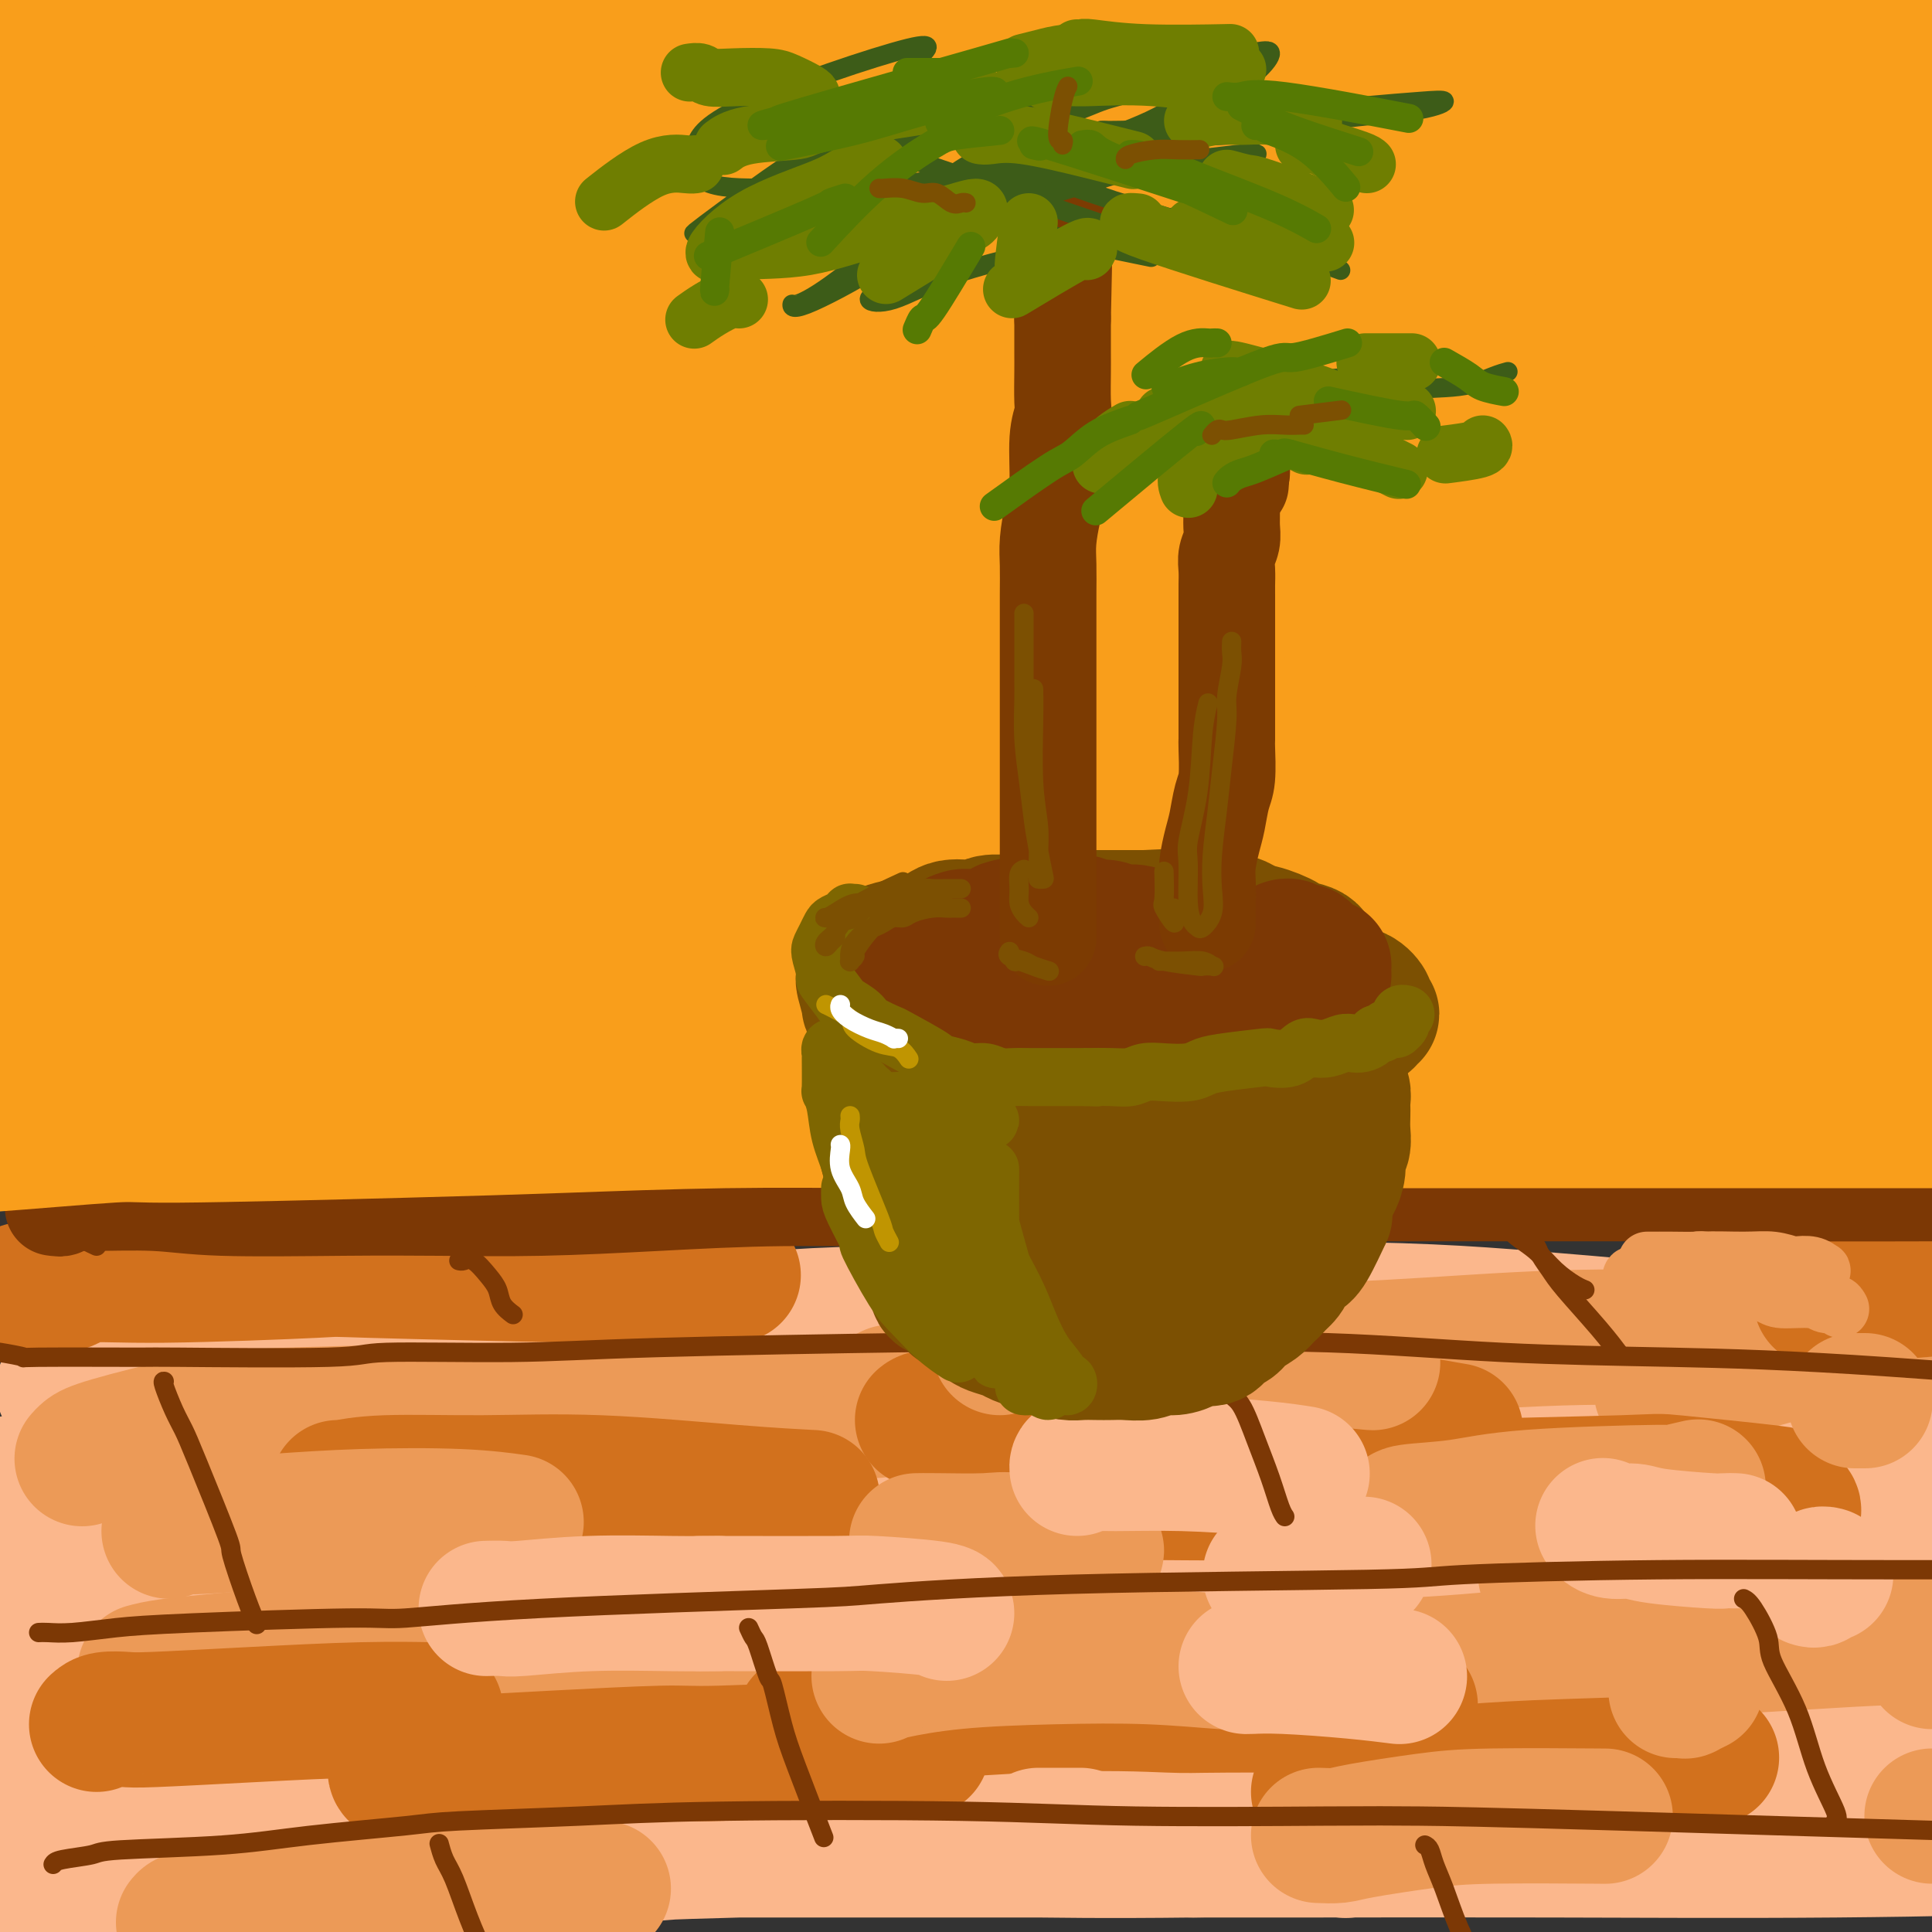 <svg viewBox='0 0 400 400' version='1.1' xmlns='http://www.w3.org/2000/svg' xmlns:xlink='http://www.w3.org/1999/xlink'><rect x="0" y="0" width="400" height="400" fill="#333333" stroke="none"/><g fill='none' stroke='rgb(251,183,140)' stroke-width='28' stroke-linecap='round' stroke-linejoin='round'><path d='M72,325c0.267,-0.235 0.533,-0.471 6,-1c5.467,-0.529 16.134,-1.353 25,-2c8.866,-0.647 15.931,-1.117 37,-1c21.069,0.117 56.144,0.820 73,1c16.856,0.180 15.494,-0.163 26,0c10.506,0.163 32.880,0.831 52,2c19.120,1.169 34.986,2.838 49,4c14.014,1.162 26.177,1.817 38,3c11.823,1.183 23.308,2.892 31,3c7.692,0.108 11.592,-1.387 18,-1c6.408,0.387 15.326,2.657 -25,-2c-40.326,-4.657 -129.895,-16.239 -178,-21c-48.105,-4.761 -54.746,-2.701 -60,-2c-5.254,0.701 -9.119,0.042 -29,0c-19.881,-0.042 -55.776,0.533 -77,1c-21.224,0.467 -27.777,0.824 -35,1c-7.223,0.176 -15.117,0.169 -20,0c-4.883,-0.169 -6.757,-0.500 -7,-1c-0.243,-0.500 1.144,-1.169 7,-2c5.856,-0.831 16.181,-1.823 28,-3c11.819,-1.177 25.130,-2.539 41,-4c15.870,-1.461 34.297,-3.021 53,-4c18.703,-0.979 37.680,-1.378 57,-2c19.320,-0.622 38.983,-1.466 58,-2c19.017,-0.534 37.389,-0.759 55,-1c17.611,-0.241 34.460,-0.497 48,-1c13.540,-0.503 23.770,-1.251 34,-2'/><path d='M377,288c42.798,-1.605 23.792,-1.616 19,-2c-4.792,-0.384 4.630,-1.141 6,-2c1.370,-0.859 -5.310,-1.821 -13,-3c-7.690,-1.179 -16.389,-2.574 -29,-4c-12.611,-1.426 -29.135,-2.882 -43,-4c-13.865,-1.118 -25.070,-1.897 -51,-2c-25.930,-0.103 -66.585,0.471 -86,1c-19.415,0.529 -17.590,1.014 -28,2c-10.410,0.986 -33.053,2.472 -52,4c-18.947,1.528 -34.196,3.097 -42,4c-7.804,0.903 -8.162,1.140 -15,2c-6.838,0.860 -20.154,2.342 -26,3c-5.846,0.658 -4.221,0.490 -1,0c3.221,-0.490 8.036,-1.303 20,-2c11.964,-0.697 31.075,-1.277 39,-2c7.925,-0.723 4.662,-1.589 23,-2c18.338,-0.411 58.276,-0.368 86,0c27.724,0.368 43.235,1.062 63,2c19.765,0.938 43.784,2.119 61,3c17.216,0.881 27.631,1.463 53,4c25.369,2.537 65.693,7.031 83,9c17.307,1.969 11.596,1.415 9,2c-2.596,0.585 -2.076,2.310 -3,3c-0.924,0.690 -3.291,0.344 -10,0c-6.709,-0.344 -17.761,-0.687 -31,-1c-13.239,-0.313 -28.663,-0.595 -46,-1c-17.337,-0.405 -36.585,-0.932 -57,-1c-20.415,-0.068 -41.998,0.322 -64,1c-22.002,0.678 -44.424,1.644 -67,3c-22.576,1.356 -45.308,3.102 -65,5c-19.692,1.898 -36.346,3.949 -53,6'/><path d='M57,316c-36.627,3.453 -35.694,5.086 -38,6c-2.306,0.914 -7.851,1.108 -13,2c-5.149,0.892 -9.901,2.482 -13,3c-3.099,0.518 -4.545,-0.034 6,0c10.545,0.034 33.079,0.655 53,1c19.921,0.345 37.227,0.413 58,1c20.773,0.587 45.011,1.693 69,3c23.989,1.307 47.728,2.813 77,6c29.272,3.187 64.078,8.053 78,10c13.922,1.947 6.961,0.973 0,0'/><path d='M13,365c0.378,-0.856 0.756,-1.711 3,-2c2.244,-0.289 6.353,-0.011 7,0c0.647,0.011 -2.167,-0.247 11,-1c13.167,-0.753 42.316,-2.003 56,-3c13.684,-0.997 11.905,-1.740 23,-2c11.095,-0.260 35.065,-0.037 56,0c20.935,0.037 38.836,-0.112 58,0c19.164,0.112 39.590,0.486 58,1c18.410,0.514 34.803,1.168 52,2c17.197,0.832 35.197,1.842 52,3c16.803,1.158 32.407,2.463 39,3c6.593,0.537 4.173,0.305 -1,0c-5.173,-0.305 -13.100,-0.683 -18,-1c-4.900,-0.317 -6.772,-0.573 -14,-1c-7.228,-0.427 -19.812,-1.025 -34,-2c-14.188,-0.975 -29.981,-2.326 -44,-3c-14.019,-0.674 -26.265,-0.670 -52,-1c-25.735,-0.330 -64.959,-0.995 -84,-1c-19.041,-0.005 -17.898,0.651 -28,1c-10.102,0.349 -31.450,0.393 -56,2c-24.550,1.607 -52.302,4.779 -72,7c-19.698,2.221 -31.342,3.492 -36,4c-4.658,0.508 -2.329,0.254 0,0'/><path d='M46,382c13.354,0.423 26.709,0.845 36,1c9.291,0.155 14.519,0.042 19,0c4.481,-0.042 8.215,-0.011 19,0c10.785,0.011 28.622,0.004 46,0c17.378,-0.004 34.297,-0.004 52,0c17.703,0.004 36.190,0.012 53,0c16.810,-0.012 31.943,-0.045 50,0c18.057,0.045 39.039,0.167 59,0c19.961,-0.167 38.900,-0.622 46,-1c7.100,-0.378 2.359,-0.680 0,-1c-2.359,-0.320 -2.337,-0.657 -4,-1c-1.663,-0.343 -5.012,-0.692 -13,-1c-7.988,-0.308 -20.615,-0.575 -31,-1c-10.385,-0.425 -18.526,-1.009 -40,-1c-21.474,0.009 -56.280,0.613 -73,1c-16.720,0.387 -15.355,0.559 -28,1c-12.645,0.441 -39.302,1.150 -59,2c-19.698,0.850 -32.438,1.839 -58,4c-25.562,2.161 -63.945,5.493 -82,7c-18.055,1.507 -15.783,1.189 -23,2c-7.217,0.811 -23.924,2.751 -36,4c-12.076,1.249 -19.521,1.808 -22,2c-2.479,0.192 0.008,0.016 0,0c-0.008,-0.016 -2.512,0.128 7,-1c9.512,-1.128 31.038,-3.528 42,-5c10.962,-1.472 11.360,-2.016 19,-3c7.640,-0.984 22.522,-2.408 46,-4c23.478,-1.592 55.552,-3.352 82,-4c26.448,-0.648 47.271,-0.185 62,0c14.729,0.185 23.365,0.093 32,0'/><path d='M247,383c34.489,-0.622 32.711,-0.178 32,0c-0.711,0.178 -0.356,0.089 0,0'/><path d='M343,351c-0.338,0.113 -0.677,0.227 -1,0c-0.323,-0.227 -0.631,-0.793 -1,-1c-0.369,-0.207 -0.798,-0.054 -1,0c-0.202,0.054 -0.175,0.010 1,0c1.175,-0.010 3.499,0.014 8,0c4.501,-0.014 11.178,-0.067 17,0c5.822,0.067 10.790,0.252 18,1c7.210,0.748 16.661,2.057 26,3c9.339,0.943 18.567,1.520 22,2c3.433,0.480 1.070,0.865 0,1c-1.070,0.135 -0.849,0.021 -2,0c-1.151,-0.021 -3.674,0.051 -7,0c-3.326,-0.051 -7.454,-0.226 -17,-1c-9.546,-0.774 -24.511,-2.148 -36,-3c-11.489,-0.852 -19.502,-1.181 -32,-2c-12.498,-0.819 -29.481,-2.126 -39,-3c-9.519,-0.874 -11.576,-1.314 -22,-2c-10.424,-0.686 -29.216,-1.617 -47,-2c-17.784,-0.383 -34.559,-0.216 -52,0c-17.441,0.216 -35.547,0.482 -53,1c-17.453,0.518 -34.254,1.288 -50,2c-15.746,0.712 -30.437,1.366 -44,2c-13.563,0.634 -25.998,1.248 -34,2c-8.002,0.752 -11.572,1.644 -13,2c-1.428,0.356 -0.714,0.178 0,0'/></g>
<g fill='none' stroke='rgb(236,154,87)' stroke-width='28' stroke-linecap='round' stroke-linejoin='round'><path d='M17,302c0.262,-0.303 0.524,-0.607 1,-1c0.476,-0.393 1.165,-0.876 5,-2c3.835,-1.124 10.817,-2.890 16,-4c5.183,-1.110 8.568,-1.565 21,-2c12.432,-0.435 33.911,-0.848 44,-1c10.089,-0.152 8.787,-0.041 17,0c8.213,0.041 25.942,0.011 38,0c12.058,-0.011 18.445,-0.003 21,0c2.555,0.003 1.277,0.002 0,0'/><path d='M345,288c-1.038,-0.008 -2.077,-0.016 1,-1c3.077,-0.984 10.269,-2.943 14,-4c3.731,-1.057 3.999,-1.211 7,-2c3.001,-0.789 8.733,-2.211 14,-3c5.267,-0.789 10.068,-0.944 14,-1c3.932,-0.056 6.995,-0.015 8,0c1.005,0.015 -0.049,0.002 -1,0c-0.951,-0.002 -1.798,0.006 -5,0c-3.202,-0.006 -8.757,-0.025 -16,0c-7.243,0.025 -16.174,0.096 -26,0c-9.826,-0.096 -20.548,-0.358 -32,0c-11.452,0.358 -23.635,1.336 -36,2c-12.365,0.664 -24.912,1.013 -39,2c-14.088,0.987 -29.716,2.612 -41,4c-11.284,1.388 -18.224,2.539 -21,3c-2.776,0.461 -1.388,0.230 0,0'/><path d='M30,346c1.158,-0.313 2.316,-0.626 5,-1c2.684,-0.374 6.893,-0.808 20,-2c13.107,-1.192 35.112,-3.143 46,-4c10.888,-0.857 10.661,-0.622 18,-1c7.339,-0.378 22.246,-1.369 37,-2c14.754,-0.631 29.357,-0.901 40,-1c10.643,-0.099 17.327,-0.028 20,0c2.673,0.028 1.337,0.014 0,0'/><path d='M400,344c0.026,-0.455 0.052,-0.910 1,-1c0.948,-0.090 2.817,0.184 4,0c1.183,-0.184 1.680,-0.826 2,-1c0.320,-0.174 0.463,0.119 1,0c0.537,-0.119 1.468,-0.651 1,-1c-0.468,-0.349 -2.336,-0.514 -4,-1c-1.664,-0.486 -3.124,-1.293 -13,-1c-9.876,0.293 -28.168,1.686 -37,2c-8.832,0.314 -8.202,-0.452 -16,0c-7.798,0.452 -24.022,2.122 -35,3c-10.978,0.878 -16.708,0.965 -19,1c-2.292,0.035 -1.146,0.017 0,0'/></g>
<g fill='none' stroke='rgb(210,113,29)' stroke-width='28' stroke-linecap='round' stroke-linejoin='round'><path d='M5,267c-0.282,0.051 -0.563,0.101 1,0c1.563,-0.101 4.972,-0.354 7,-1c2.028,-0.646 2.677,-1.686 5,-2c2.323,-0.314 6.321,0.098 16,0c9.679,-0.098 25.037,-0.706 31,-1c5.963,-0.294 2.529,-0.275 12,0c9.471,0.275 31.848,0.806 43,1c11.152,0.194 11.079,0.052 15,0c3.921,-0.052 11.834,-0.015 15,0c3.166,0.015 1.583,0.007 0,0'/><path d='M377,269c0.152,-0.024 0.304,-0.048 1,0c0.696,0.048 1.937,0.167 3,0c1.063,-0.167 1.949,-0.619 5,-1c3.051,-0.381 8.268,-0.690 12,-1c3.732,-0.310 5.980,-0.619 8,-1c2.020,-0.381 3.813,-0.833 5,-1c1.187,-0.167 1.768,-0.048 2,0c0.232,0.048 0.116,0.024 0,0'/><path d='M191,294c0.390,-0.317 0.781,-0.633 5,-1c4.219,-0.367 12.267,-0.784 19,-1c6.733,-0.216 12.149,-0.229 24,0c11.851,0.229 30.135,0.701 39,1c8.865,0.299 8.310,0.427 11,1c2.690,0.573 8.626,1.592 11,2c2.374,0.408 1.187,0.204 0,0'/><path d='M20,357c0.454,-0.417 0.908,-0.833 2,-1c1.092,-0.167 2.823,-0.083 4,0c1.177,0.083 1.799,0.166 6,0c4.201,-0.166 11.982,-0.581 20,-1c8.018,-0.419 16.274,-0.844 23,-1c6.726,-0.156 11.922,-0.045 14,0c2.078,0.045 1.039,0.022 0,0'/><path d='M273,371c2.257,-0.220 4.515,-0.440 6,-1c1.485,-0.560 2.199,-1.460 6,-2c3.801,-0.540 10.690,-0.719 16,-1c5.310,-0.281 9.042,-0.663 17,-1c7.958,-0.337 20.143,-0.629 27,-1c6.857,-0.371 8.388,-0.820 9,-1c0.612,-0.180 0.306,-0.090 0,0'/><path d='M291,353c1.282,0.006 2.564,0.013 -5,0c-7.564,-0.013 -23.974,-0.045 -32,0c-8.026,0.045 -7.667,0.167 -12,0c-4.333,-0.167 -13.359,-0.622 -28,0c-14.641,0.622 -34.897,2.321 -43,3c-8.103,0.679 -4.051,0.340 0,0'/><path d='M82,367c-0.247,-0.331 -0.494,-0.662 2,-1c2.494,-0.338 7.729,-0.683 13,-1c5.271,-0.317 10.577,-0.607 18,-1c7.423,-0.393 16.964,-0.890 22,-1c5.036,-0.110 5.566,0.166 12,0c6.434,-0.166 18.771,-0.776 27,-1c8.229,-0.224 12.351,-0.064 14,0c1.649,0.064 0.824,0.032 0,0'/><path d='M370,313c-0.093,-0.015 -0.186,-0.030 0,0c0.186,0.030 0.650,0.106 1,0c0.350,-0.106 0.587,-0.393 0,-1c-0.587,-0.607 -1.999,-1.533 -2,-2c-0.001,-0.467 1.407,-0.475 -3,-1c-4.407,-0.525 -14.629,-1.566 -19,-2c-4.371,-0.434 -2.892,-0.260 -11,0c-8.108,0.260 -25.802,0.606 -38,1c-12.198,0.394 -18.899,0.837 -29,1c-10.101,0.163 -23.600,0.047 -29,0c-5.400,-0.047 -2.700,-0.023 0,0'/><path d='M70,308c-0.132,0.117 -0.265,0.234 1,0c1.265,-0.234 3.927,-0.819 9,-1c5.073,-0.181 12.555,0.043 20,0c7.445,-0.043 14.851,-0.352 24,0c9.149,0.352 20.040,1.364 28,2c7.960,0.636 12.989,0.896 15,1c2.011,0.104 1.006,0.052 0,0'/></g>
<g fill='none' stroke='rgb(236,154,87)' stroke-width='28' stroke-linecap='round' stroke-linejoin='round'><path d='M35,317c0.761,-0.417 1.521,-0.833 2,-1c0.479,-0.167 0.675,-0.084 1,0c0.325,0.084 0.778,0.170 4,0c3.222,-0.170 9.211,-0.595 15,-1c5.789,-0.405 11.376,-0.789 18,-1c6.624,-0.211 14.283,-0.249 20,0c5.717,0.249 9.490,0.785 11,1c1.510,0.215 0.755,0.107 0,0'/><path d='M291,314c-0.460,-0.361 -0.919,-0.723 1,-1c1.919,-0.277 6.217,-0.470 10,-1c3.783,-0.530 7.049,-1.396 15,-2c7.951,-0.604 20.585,-0.945 26,-1c5.415,-0.055 3.612,0.178 4,0c0.388,-0.178 2.968,-0.765 4,-1c1.032,-0.235 0.516,-0.117 0,0'/><path d='M207,279c0.311,-0.419 0.623,-0.837 1,-1c0.377,-0.163 0.820,-0.069 3,0c2.180,0.069 6.095,0.113 10,0c3.905,-0.113 7.798,-0.384 16,0c8.202,0.384 20.714,1.422 27,2c6.286,0.578 6.346,0.694 9,1c2.654,0.306 7.901,0.802 10,1c2.099,0.198 1.049,0.099 0,0'/><path d='M384,290c0.844,0.000 1.689,0.000 2,0c0.311,0.000 0.089,0.000 0,0c-0.089,0.000 -0.044,0.000 0,0'/><path d='M182,347c0.270,-0.224 0.541,-0.449 3,-1c2.459,-0.551 7.108,-1.430 13,-2c5.892,-0.570 13.029,-0.832 20,-1c6.971,-0.168 13.776,-0.241 20,0c6.224,0.241 11.868,0.796 15,1c3.132,0.204 3.752,0.058 4,0c0.248,-0.058 0.124,-0.029 0,0'/><path d='M347,350c0.293,0.008 0.586,0.016 1,0c0.414,-0.016 0.948,-0.057 1,0c0.052,0.057 -0.378,0.211 0,0c0.378,-0.211 1.563,-0.788 2,-1c0.437,-0.212 0.125,-0.061 0,0c-0.125,0.061 -0.062,0.030 0,0'/><path d='M38,398c0.275,-0.356 0.550,-0.712 2,-1c1.450,-0.288 4.075,-0.508 9,-1c4.925,-0.492 12.151,-1.256 19,-2c6.849,-0.744 13.320,-1.467 21,-2c7.680,-0.533 16.568,-0.874 23,-1c6.432,-0.126 10.409,-0.036 12,0c1.591,0.036 0.795,0.018 0,0'/><path d='M273,380c1.450,0.061 2.900,0.121 4,0c1.100,-0.121 1.850,-0.425 5,-1c3.150,-0.575 8.700,-1.422 13,-2c4.300,-0.578 7.350,-0.886 14,-1c6.650,-0.114 16.900,-0.032 21,0c4.100,0.032 2.050,0.016 0,0'/><path d='M400,376c0.423,0.000 0.845,0.000 2,0c1.155,0.000 3.042,0.000 4,0c0.958,0.000 0.988,0.000 1,0c0.012,0.000 0.006,0.000 0,0'/><path d='M190,319c-0.180,0.004 -0.360,0.009 0,0c0.360,-0.009 1.259,-0.030 4,0c2.741,0.030 7.323,0.113 10,0c2.677,-0.113 3.450,-0.422 7,0c3.550,0.422 9.879,1.575 13,2c3.121,0.425 3.035,0.121 3,0c-0.035,-0.121 -0.017,-0.061 0,0'/><path d='M320,326c-0.108,0.000 -0.217,0.000 2,0c2.217,0.000 6.759,0.000 9,0c2.241,0.000 2.180,0.000 4,0c1.820,0.000 5.520,0.000 7,0c1.480,0.000 0.740,0.000 0,0'/></g>
<g fill='none' stroke='rgb(251,183,140)' stroke-width='28' stroke-linecap='round' stroke-linejoin='round'><path d='M101,333c-0.300,0.008 -0.601,0.016 0,0c0.601,-0.016 2.102,-0.057 3,0c0.898,0.057 1.191,0.211 4,0c2.809,-0.211 8.134,-0.789 14,-1c5.866,-0.211 12.271,-0.057 17,0c4.729,0.057 7.780,0.016 9,0c1.220,-0.016 0.610,-0.008 0,0'/><path d='M263,326c1.667,-0.415 3.333,-0.829 4,-1c0.667,-0.171 0.333,-0.097 2,0c1.667,0.097 5.333,0.219 8,0c2.667,-0.219 4.333,-0.777 5,-1c0.667,-0.223 0.333,-0.112 0,0'/><path d='M223,304c-0.058,-0.429 -0.116,-0.857 1,-1c1.116,-0.143 3.407,0.000 7,0c3.593,-0.000 8.489,-0.144 14,0c5.511,0.144 11.638,0.577 16,1c4.362,0.423 6.961,0.835 8,1c1.039,0.165 0.520,0.082 0,0'/><path d='M332,316c-0.123,-0.119 -0.247,-0.238 0,0c0.247,0.238 0.863,0.834 2,1c1.137,0.166 2.795,-0.099 4,0c1.205,0.099 1.955,0.563 5,1c3.045,0.437 8.383,0.849 11,1c2.617,0.151 2.512,0.041 3,0c0.488,-0.041 1.568,-0.012 2,0c0.432,0.012 0.216,0.006 0,0'/><path d='M375,327c0.339,0.113 0.679,0.226 1,0c0.321,-0.226 0.625,-0.792 1,-1c0.375,-0.208 0.821,-0.060 1,0c0.179,0.060 0.089,0.030 0,0'/><path d='M145,332c0.340,0.002 0.679,0.003 1,0c0.321,-0.003 0.622,-0.011 6,0c5.378,0.011 15.833,0.042 21,0c5.167,-0.042 5.045,-0.156 8,0c2.955,0.156 8.988,0.580 12,1c3.012,0.420 3.003,0.834 3,1c-0.003,0.166 -0.002,0.083 0,0'/><path d='M258,345c-0.018,0.022 -0.035,0.045 1,0c1.035,-0.045 3.123,-0.156 7,0c3.877,0.156 9.544,0.581 14,1c4.456,0.419 7.702,0.834 9,1c1.298,0.166 0.649,0.083 0,0'/><path d='M215,380c0.178,0.000 0.356,0.000 2,0c1.644,0.000 4.756,0.000 6,0c1.244,0.000 0.622,0.000 0,0'/></g>
<g fill='none' stroke='rgb(124,56,5)' stroke-width='20' stroke-linecap='round' stroke-linejoin='round'><path d='M11,250c0.796,0.115 1.593,0.231 2,0c0.407,-0.231 0.425,-0.808 1,-1c0.575,-0.192 1.707,0.001 5,0c3.293,-0.001 8.746,-0.196 13,0c4.254,0.196 7.311,0.782 14,1c6.689,0.218 17.012,0.069 25,0c7.988,-0.069 13.641,-0.056 20,0c6.359,0.056 13.424,0.155 21,0c7.576,-0.155 15.662,-0.563 24,-1c8.338,-0.437 16.928,-0.902 26,-1c9.072,-0.098 18.628,0.170 29,0c10.372,-0.170 21.561,-0.778 32,-1c10.439,-0.222 20.127,-0.059 32,0c11.873,0.059 25.931,0.015 33,0c7.069,-0.015 7.149,0.000 18,0c10.851,-0.000 32.473,-0.015 49,0c16.527,0.015 27.958,0.060 46,0c18.042,-0.060 42.696,-0.226 52,0c9.304,0.226 3.257,0.844 9,1c5.743,0.156 23.277,-0.150 30,0c6.723,0.150 2.635,0.757 1,1c-1.635,0.243 -0.818,0.121 0,0'/></g>
<g fill='none' stroke='rgb(124,56,5)' stroke-width='4' stroke-linecap='round' stroke-linejoin='round'><path d='M14,247c-0.380,-0.008 -0.760,-0.016 -1,0c-0.240,0.016 -0.341,0.057 -2,0c-1.659,-0.057 -4.875,-0.211 -7,0c-2.125,0.211 -3.157,0.789 -4,1c-0.843,0.211 -1.496,0.057 -2,0c-0.504,-0.057 -0.858,-0.016 -1,0c-0.142,0.016 -0.071,0.008 0,0'/><path d='M7,248c-0.404,0.113 -0.808,0.225 -1,0c-0.192,-0.225 -0.171,-0.789 -1,-1c-0.829,-0.211 -2.507,-0.070 -4,0c-1.493,0.070 -2.802,0.070 -4,0c-1.198,-0.070 -2.284,-0.211 -4,0c-1.716,0.211 -4.062,0.775 -5,1c-0.938,0.225 -0.469,0.113 0,0'/><path d='M32,246c-0.185,-0.030 -0.371,-0.060 -1,0c-0.629,0.060 -1.702,0.211 -3,0c-1.298,-0.211 -2.821,-0.785 -4,-1c-1.179,-0.215 -2.015,-0.071 -4,0c-1.985,0.071 -5.120,0.071 -7,0c-1.880,-0.071 -2.506,-0.211 -3,0c-0.494,0.211 -0.855,0.775 -1,1c-0.145,0.225 -0.072,0.113 0,0'/><path d='M23,250c-0.273,-0.423 -0.546,-0.845 -1,-1c-0.454,-0.155 -1.088,-0.041 -2,0c-0.912,0.041 -2.101,0.011 -4,0c-1.899,-0.011 -4.509,-0.003 -7,0c-2.491,0.003 -4.863,0.001 -6,0c-1.137,-0.001 -1.039,-0.000 -1,0c0.039,0.000 0.020,0.000 0,0'/><path d='M20,258c-0.851,-0.393 -1.702,-0.786 -2,-1c-0.298,-0.214 -0.042,-0.250 -1,0c-0.958,0.250 -3.131,0.786 -4,1c-0.869,0.214 -0.435,0.107 0,0'/><path d='M-1,280c-0.223,-0.113 -0.446,-0.227 1,0c1.446,0.227 4.561,0.794 5,1c0.439,0.206 -1.798,0.051 3,0c4.798,-0.051 16.630,0.001 21,0c4.370,-0.001 1.276,-0.056 8,0c6.724,0.056 23.265,0.221 31,0c7.735,-0.221 6.665,-0.830 12,-1c5.335,-0.170 17.074,0.099 26,0c8.926,-0.099 15.039,-0.564 30,-1c14.961,-0.436 38.770,-0.842 50,-1c11.230,-0.158 9.881,-0.067 17,0c7.119,0.067 22.708,0.112 36,0c13.292,-0.112 24.289,-0.379 36,0c11.711,0.379 24.135,1.406 36,2c11.865,0.594 23.170,0.755 35,1c11.830,0.245 24.184,0.574 45,2c20.816,1.426 50.095,3.949 62,5c11.905,1.051 6.436,0.629 11,1c4.564,0.371 19.161,1.535 25,2c5.839,0.465 2.919,0.233 0,0'/><path d='M8,338c0.487,-0.025 0.974,-0.049 2,0c1.026,0.049 2.590,0.172 5,0c2.410,-0.172 5.665,-0.640 9,-1c3.335,-0.360 6.751,-0.611 16,-1c9.249,-0.389 24.333,-0.915 32,-1c7.667,-0.085 7.919,0.272 12,0c4.081,-0.272 11.992,-1.172 28,-2c16.008,-0.828 40.114,-1.584 52,-2c11.886,-0.416 11.553,-0.494 18,-1c6.447,-0.506 19.674,-1.442 40,-2c20.326,-0.558 47.750,-0.739 61,-1c13.250,-0.261 12.325,-0.603 20,-1c7.675,-0.397 23.948,-0.849 40,-1c16.052,-0.151 31.881,-0.002 52,0c20.119,0.002 44.527,-0.144 57,0c12.473,0.144 13.012,0.577 19,1c5.988,0.423 17.425,0.835 22,1c4.575,0.165 2.287,0.082 0,0'/><path d='M11,386c0.206,-0.335 0.411,-0.670 2,-1c1.589,-0.330 4.561,-0.655 6,-1c1.439,-0.345 1.344,-0.708 6,-1c4.656,-0.292 14.063,-0.512 21,-1c6.937,-0.488 11.405,-1.245 18,-2c6.595,-0.755 15.318,-1.510 20,-2c4.682,-0.490 5.324,-0.716 11,-1c5.676,-0.284 16.386,-0.626 25,-1c8.614,-0.374 15.133,-0.780 29,-1c13.867,-0.220 35.081,-0.254 50,0c14.919,0.254 23.543,0.797 36,1c12.457,0.203 28.746,0.065 39,0c10.254,-0.065 14.475,-0.056 20,0c5.525,0.056 12.356,0.159 41,1c28.644,0.841 79.100,2.421 101,3c21.900,0.579 15.242,0.156 22,0c6.758,-0.156 26.931,-0.045 35,0c8.069,0.045 4.035,0.022 0,0'/><path d='M308,251c0.118,0.240 0.236,0.479 1,1c0.764,0.521 2.176,1.323 3,2c0.824,0.677 1.062,1.229 2,2c0.938,0.771 2.577,1.762 4,3c1.423,1.238 2.629,2.724 4,4c1.371,1.276 2.908,2.344 4,3c1.092,0.656 1.741,0.902 2,1c0.259,0.098 0.130,0.049 0,0'/><path d='M95,261c0.272,0.072 0.544,0.144 1,0c0.456,-0.144 1.096,-0.504 2,0c0.904,0.504 2.071,1.873 3,3c0.929,1.127 1.620,2.014 2,3c0.380,0.986 0.448,2.073 1,3c0.552,0.927 1.586,1.693 2,2c0.414,0.307 0.207,0.153 0,0'/><path d='M34,286c-0.177,-0.048 -0.355,-0.095 0,1c0.355,1.095 1.241,3.333 2,5c0.759,1.667 1.390,2.763 2,4c0.610,1.237 1.201,2.616 3,7c1.799,4.384 4.808,11.774 6,15c1.192,3.226 0.567,2.287 1,4c0.433,1.713 1.924,6.076 3,9c1.076,2.924 1.736,4.407 2,5c0.264,0.593 0.132,0.297 0,0'/><path d='M250,284c0.494,0.108 0.989,0.217 1,0c0.011,-0.217 -0.460,-0.759 0,0c0.460,0.759 1.853,2.819 3,4c1.147,1.181 2.048,1.483 3,3c0.952,1.517 1.954,4.249 3,7c1.046,2.751 2.136,5.521 3,8c0.864,2.479 1.502,4.667 2,6c0.498,1.333 0.857,1.809 1,2c0.143,0.191 0.072,0.095 0,0'/><path d='M155,337c0.365,0.799 0.731,1.598 1,2c0.269,0.402 0.443,0.409 1,2c0.557,1.591 1.499,4.768 2,6c0.501,1.232 0.563,0.518 1,2c0.437,1.482 1.251,5.160 2,8c0.749,2.840 1.432,4.841 3,9c1.568,4.159 4.019,10.474 5,13c0.981,2.526 0.490,1.263 0,0'/><path d='M361,331c0.502,0.257 1.003,0.515 2,2c0.997,1.485 2.489,4.198 3,6c0.511,1.802 0.042,2.693 1,5c0.958,2.307 3.342,6.030 5,10c1.658,3.970 2.589,8.188 4,12c1.411,3.812 3.303,7.219 4,9c0.697,1.781 0.199,1.938 0,2c-0.199,0.062 -0.100,0.031 0,0'/><path d='M91,382c-0.071,-0.269 -0.142,-0.539 0,0c0.142,0.539 0.497,1.885 1,3c0.503,1.115 1.154,1.998 2,4c0.846,2.002 1.887,5.124 3,8c1.113,2.876 2.300,5.505 3,7c0.700,1.495 0.914,1.856 1,2c0.086,0.144 0.043,0.072 0,0'/><path d='M295,382c0.352,0.181 0.703,0.363 1,1c0.297,0.637 0.538,1.730 1,3c0.462,1.270 1.143,2.719 2,5c0.857,2.281 1.889,5.395 3,8c1.111,2.605 2.299,4.701 3,6c0.701,1.299 0.915,1.800 1,2c0.085,0.200 0.043,0.100 0,0'/></g>
<g fill='none' stroke='rgb(249,158,27)' stroke-width='28' stroke-linecap='round' stroke-linejoin='round'><path d='M10,31c0.224,0.122 0.448,0.243 2,0c1.552,-0.243 4.432,-0.851 10,-1c5.568,-0.149 13.826,0.160 23,0c9.174,-0.160 19.265,-0.791 31,-1c11.735,-0.209 25.113,0.002 39,0c13.887,-0.002 28.282,-0.219 44,0c15.718,0.219 32.759,0.872 49,1c16.241,0.128 31.682,-0.270 47,0c15.318,0.270 30.513,1.207 45,2c14.487,0.793 28.266,1.441 40,2c11.734,0.559 21.422,1.030 30,1c8.578,-0.030 16.045,-0.561 21,-1c4.955,-0.439 7.396,-0.786 10,-1c2.604,-0.214 5.371,-0.293 1,-2c-4.371,-1.707 -15.879,-5.041 -22,-7c-6.121,-1.959 -6.856,-2.544 -14,-4c-7.144,-1.456 -20.698,-3.785 -35,-6c-14.302,-2.215 -29.353,-4.318 -45,-6c-15.647,-1.682 -31.890,-2.944 -49,-4c-17.110,-1.056 -35.087,-1.905 -53,-3c-17.913,-1.095 -35.761,-2.435 -53,-3c-17.239,-0.565 -33.868,-0.354 -49,0c-15.132,0.354 -28.769,0.849 -40,1c-11.231,0.151 -20.058,-0.044 -27,0c-6.942,0.044 -12.000,0.327 -15,0c-3.000,-0.327 -3.942,-1.264 -3,-2c0.942,-0.736 3.768,-1.269 10,-2c6.232,-0.731 15.870,-1.658 27,-2c11.130,-0.342 23.751,-0.098 38,0c14.249,0.098 30.124,0.049 46,0'/><path d='M118,-7c29.962,1.322 62.868,4.626 79,6c16.132,1.374 15.490,0.819 27,2c11.510,1.181 35.173,4.100 55,6c19.827,1.900 35.819,2.783 53,4c17.181,1.217 35.553,2.770 57,4c21.447,1.230 45.970,2.138 55,2c9.030,-0.138 2.568,-1.323 0,-2c-2.568,-0.677 -1.243,-0.847 -2,-1c-0.757,-0.153 -3.596,-0.289 -10,-1c-6.404,-0.711 -16.374,-1.996 -25,-3c-8.626,-1.004 -15.907,-1.728 -37,-3c-21.093,-1.272 -55.998,-3.092 -73,-4c-17.002,-0.908 -16.100,-0.904 -28,-1c-11.900,-0.096 -36.603,-0.292 -58,0c-21.397,0.292 -39.488,1.073 -58,2c-18.512,0.927 -37.445,2.000 -55,3c-17.555,1.000 -33.734,1.927 -48,3c-14.266,1.073 -26.621,2.293 -36,3c-9.379,0.707 -15.782,0.902 -21,1c-5.218,0.098 -9.250,0.101 -11,0c-1.750,-0.101 -1.218,-0.304 2,-1c3.218,-0.696 9.124,-1.883 18,-3c8.876,-1.117 20.724,-2.162 34,-3c13.276,-0.838 27.982,-1.468 44,-2c16.018,-0.532 33.350,-0.964 52,-1c18.650,-0.036 38.618,0.325 59,1c20.382,0.675 41.177,1.664 61,3c19.823,1.336 38.674,3.018 59,5c20.326,1.982 42.126,4.264 67,7c24.874,2.736 52.821,5.924 64,7c11.179,1.076 5.589,0.038 0,-1'/><path d='M442,26c38.827,3.217 10.394,0.758 1,0c-9.394,-0.758 0.249,0.184 -6,-1c-6.249,-1.184 -28.392,-4.495 -39,-6c-10.608,-1.505 -9.680,-1.206 -20,-2c-10.320,-0.794 -31.886,-2.682 -47,-4c-15.114,-1.318 -23.775,-2.065 -58,-2c-34.225,0.065 -94.016,0.942 -130,2c-35.984,1.058 -48.163,2.297 -65,4c-16.837,1.703 -38.332,3.869 -56,6c-17.668,2.131 -31.510,4.226 -43,6c-11.490,1.774 -20.630,3.228 -27,4c-6.370,0.772 -9.971,0.861 -11,1c-1.029,0.139 0.515,0.327 6,0c5.485,-0.327 14.911,-1.169 28,-2c13.089,-0.831 29.841,-1.650 44,-2c14.159,-0.350 25.724,-0.230 55,0c29.276,0.230 76.263,0.568 98,1c21.737,0.432 18.224,0.956 32,2c13.776,1.044 44.843,2.608 65,4c20.157,1.392 29.405,2.611 60,6c30.595,3.389 82.535,8.946 103,11c20.465,2.054 9.453,0.603 5,0c-4.453,-0.603 -2.348,-0.360 -1,0c1.348,0.360 1.940,0.836 -6,0c-7.940,-0.836 -24.411,-2.984 -33,-4c-8.589,-1.016 -9.296,-0.899 -19,-2c-9.704,-1.101 -28.405,-3.419 -46,-5c-17.595,-1.581 -34.083,-2.426 -53,-3c-18.917,-0.574 -40.262,-0.878 -61,-1c-20.738,-0.122 -40.869,-0.061 -61,0'/><path d='M157,39c-29.332,-0.118 -41.661,0.087 -57,1c-15.339,0.913 -33.689,2.533 -49,4c-15.311,1.467 -27.582,2.780 -38,4c-10.418,1.220 -18.984,2.347 -25,3c-6.016,0.653 -9.482,0.831 -12,1c-2.518,0.169 -4.088,0.330 -1,0c3.088,-0.330 10.833,-1.151 30,-2c19.167,-0.849 49.754,-1.726 65,-2c15.246,-0.274 15.150,0.055 27,0c11.850,-0.055 35.647,-0.492 57,0c21.353,0.492 40.264,1.915 59,3c18.736,1.085 37.299,1.831 55,3c17.701,1.169 34.540,2.761 50,4c15.460,1.239 29.539,2.125 41,3c11.461,0.875 20.303,1.738 27,2c6.697,0.262 11.248,-0.078 14,0c2.752,0.078 3.705,0.572 4,1c0.295,0.428 -0.068,0.788 -5,0c-4.932,-0.788 -14.431,-2.724 -26,-4c-11.569,-1.276 -25.206,-1.892 -40,-3c-14.794,-1.108 -30.746,-2.708 -48,-4c-17.254,-1.292 -35.811,-2.274 -55,-3c-19.189,-0.726 -39.010,-1.194 -58,-1c-18.990,0.194 -37.150,1.050 -55,2c-17.850,0.950 -35.391,1.994 -51,3c-15.609,1.006 -29.287,1.976 -41,3c-11.713,1.024 -21.462,2.103 -29,3c-7.538,0.897 -12.866,1.612 -16,2c-3.134,0.388 -4.075,0.451 -5,0c-0.925,-0.451 -1.836,-1.414 4,-2c5.836,-0.586 18.418,-0.793 31,-1'/><path d='M10,59c12.888,-0.952 27.608,-1.832 44,-2c16.392,-0.168 34.455,0.375 54,1c19.545,0.625 40.572,1.333 61,2c20.428,0.667 40.258,1.292 62,3c21.742,1.708 45.396,4.500 62,6c16.604,1.500 26.159,1.708 57,5c30.841,3.292 82.968,9.668 102,12c19.032,2.332 4.969,0.619 0,0c-4.969,-0.619 -0.845,-0.146 0,0c0.845,0.146 -1.590,-0.035 -6,0c-4.410,0.035 -10.797,0.286 -20,0c-9.203,-0.286 -21.222,-1.110 -35,-2c-13.778,-0.890 -29.313,-1.845 -46,-3c-16.687,-1.155 -34.524,-2.511 -53,-3c-18.476,-0.489 -37.589,-0.111 -57,0c-19.411,0.111 -39.118,-0.044 -58,0c-18.882,0.044 -36.939,0.286 -54,1c-17.061,0.714 -33.126,1.899 -48,3c-14.874,1.101 -28.555,2.117 -40,3c-11.445,0.883 -20.653,1.634 -30,3c-9.347,1.366 -18.833,3.346 -23,4c-4.167,0.654 -3.015,-0.018 -3,0c0.015,0.018 -1.106,0.726 0,1c1.106,0.274 4.439,0.115 12,0c7.561,-0.115 19.352,-0.185 32,0c12.648,0.185 26.154,0.627 42,1c15.846,0.373 34.031,0.677 50,1c15.969,0.323 29.722,0.664 56,2c26.278,1.336 65.079,3.667 86,5c20.921,1.333 23.960,1.666 27,2'/><path d='M284,104c25.374,1.973 32.307,3.405 48,5c15.693,1.595 40.144,3.355 51,4c10.856,0.645 8.117,0.177 10,0c1.883,-0.177 8.387,-0.064 11,0c2.613,0.064 1.336,0.077 1,0c-0.336,-0.077 0.271,-0.246 -12,-2c-12.271,-1.754 -37.420,-5.094 -50,-7c-12.580,-1.906 -12.593,-2.378 -23,-4c-10.407,-1.622 -31.209,-4.393 -51,-6c-19.791,-1.607 -38.573,-2.048 -58,-3c-19.427,-0.952 -39.501,-2.413 -59,-3c-19.499,-0.587 -38.423,-0.298 -57,0c-18.577,0.298 -36.805,0.605 -53,1c-16.195,0.395 -30.356,0.877 -43,2c-12.644,1.123 -23.772,2.886 -32,4c-8.228,1.114 -13.558,1.577 -17,2c-3.442,0.423 -4.997,0.805 -4,1c0.997,0.195 4.546,0.202 9,0c4.454,-0.202 9.814,-0.613 32,-1c22.186,-0.387 61.197,-0.749 77,-1c15.803,-0.251 8.399,-0.392 30,1c21.601,1.392 72.209,4.315 96,6c23.791,1.685 20.766,2.132 31,3c10.234,0.868 33.729,2.158 61,5c27.271,2.842 58.319,7.235 73,9c14.681,1.765 12.994,0.900 18,1c5.006,0.100 16.703,1.165 24,2c7.297,0.835 10.193,1.440 12,2c1.807,0.560 2.525,1.074 1,1c-1.525,-0.074 -5.293,-0.735 -13,-2c-7.707,-1.265 -19.354,-3.132 -31,-5'/><path d='M366,119c-13.518,-2.032 -25.814,-4.114 -41,-6c-15.186,-1.886 -33.263,-3.578 -48,-5c-14.737,-1.422 -26.133,-2.574 -51,-4c-24.867,-1.426 -63.203,-3.126 -77,-4c-13.797,-0.874 -3.055,-0.921 -25,0c-21.945,0.921 -76.579,2.811 -99,4c-22.421,1.189 -12.630,1.679 -13,2c-0.370,0.321 -10.902,0.475 -16,1c-5.098,0.525 -4.763,1.422 -4,2c0.763,0.578 1.954,0.836 7,1c5.046,0.164 13.948,0.233 25,0c11.052,-0.233 24.254,-0.768 39,-1c14.746,-0.232 31.035,-0.161 49,0c17.965,0.161 37.606,0.413 55,1c17.394,0.587 32.541,1.509 57,3c24.459,1.491 58.231,3.551 81,5c22.769,1.449 34.537,2.288 42,3c7.463,0.712 10.621,1.299 17,2c6.379,0.701 15.979,1.517 22,2c6.021,0.483 8.464,0.632 11,1c2.536,0.368 5.164,0.955 0,1c-5.164,0.045 -18.121,-0.450 -25,-1c-6.879,-0.550 -7.681,-1.153 -16,-2c-8.319,-0.847 -24.155,-1.936 -39,-3c-14.845,-1.064 -28.700,-2.101 -45,-3c-16.300,-0.899 -35.044,-1.658 -51,-2c-15.956,-0.342 -29.122,-0.267 -53,0c-23.878,0.267 -58.467,0.726 -75,1c-16.533,0.274 -15.009,0.364 -22,1c-6.991,0.636 -22.495,1.818 -38,3'/><path d='M33,121c-33.884,1.199 -24.594,1.696 -25,2c-0.406,0.304 -10.510,0.417 -15,1c-4.490,0.583 -3.368,1.638 -3,2c0.368,0.362 -0.018,0.031 6,0c6.018,-0.031 18.438,0.238 24,0c5.562,-0.238 4.264,-0.984 39,0c34.736,0.984 105.504,3.699 136,5c30.496,1.301 20.720,1.187 29,2c8.280,0.813 34.615,2.551 55,4c20.385,1.449 34.819,2.608 49,4c14.181,1.392 28.108,3.016 39,4c10.892,0.984 18.750,1.329 25,2c6.250,0.671 10.892,1.669 13,2c2.108,0.331 1.683,-0.004 2,0c0.317,0.004 1.375,0.346 -9,-1c-10.375,-1.346 -32.185,-4.382 -43,-6c-10.815,-1.618 -10.637,-1.820 -20,-3c-9.363,-1.180 -28.267,-3.340 -46,-5c-17.733,-1.660 -34.295,-2.822 -52,-4c-17.705,-1.178 -36.553,-2.373 -53,-3c-16.447,-0.627 -30.493,-0.687 -54,0c-23.507,0.687 -56.475,2.120 -72,3c-15.525,0.880 -13.606,1.206 -20,2c-6.394,0.794 -21.102,2.055 -31,3c-9.898,0.945 -14.988,1.574 -19,2c-4.012,0.426 -6.948,0.650 -8,1c-1.052,0.350 -0.220,0.826 4,1c4.220,0.174 11.828,0.047 22,0c10.172,-0.047 22.906,-0.013 38,0c15.094,0.013 32.547,0.007 50,0'/><path d='M94,139c27.537,0.424 39.381,0.985 56,2c16.619,1.015 38.013,2.486 58,4c19.987,1.514 38.566,3.072 57,5c18.434,1.928 36.723,4.227 52,6c15.277,1.773 27.543,3.018 42,5c14.457,1.982 31.105,4.699 39,6c7.895,1.301 7.038,1.186 6,1c-1.038,-0.186 -2.256,-0.442 -8,-1c-5.744,-0.558 -16.014,-1.417 -27,-3c-10.986,-1.583 -22.687,-3.891 -39,-6c-16.313,-2.109 -37.237,-4.018 -47,-5c-9.763,-0.982 -8.363,-1.037 -25,-3c-16.637,-1.963 -51.310,-5.833 -77,-8c-25.690,-2.167 -42.398,-2.629 -51,-3c-8.602,-0.371 -9.098,-0.650 -24,-1c-14.902,-0.350 -44.210,-0.771 -62,-1c-17.790,-0.229 -24.062,-0.266 -31,0c-6.938,0.266 -14.541,0.835 -20,1c-5.459,0.165 -8.775,-0.073 -11,0c-2.225,0.073 -3.358,0.457 -3,1c0.358,0.543 2.209,1.245 8,2c5.791,0.755 15.522,1.562 26,2c10.478,0.438 21.704,0.508 35,1c13.296,0.492 28.662,1.405 44,2c15.338,0.595 30.650,0.870 49,2c18.350,1.130 39.740,3.115 50,4c10.260,0.885 9.389,0.670 25,2c15.611,1.330 47.703,4.204 68,6c20.297,1.796 28.799,2.513 35,3c6.201,0.487 10.100,0.743 14,1'/><path d='M333,164c60.443,4.487 34.549,3.203 26,3c-8.549,-0.203 0.247,0.674 4,1c3.753,0.326 2.462,0.100 0,0c-2.462,-0.100 -6.096,-0.075 -14,-1c-7.904,-0.925 -20.079,-2.799 -28,-4c-7.921,-1.201 -11.588,-1.727 -37,-3c-25.412,-1.273 -72.568,-3.291 -94,-4c-21.432,-0.709 -17.141,-0.107 -27,0c-9.859,0.107 -33.867,-0.280 -54,0c-20.133,0.280 -36.391,1.226 -52,2c-15.609,0.774 -30.569,1.376 -44,2c-13.431,0.624 -25.333,1.271 -35,2c-9.667,0.729 -17.100,1.541 -22,2c-4.900,0.459 -7.268,0.565 -10,1c-2.732,0.435 -5.830,1.199 4,1c9.830,-0.199 32.587,-1.362 41,-2c8.413,-0.638 2.482,-0.750 20,0c17.518,0.750 58.487,2.362 78,3c19.513,0.638 17.572,0.302 29,1c11.428,0.698 36.224,2.431 58,4c21.776,1.569 40.530,2.973 59,5c18.470,2.027 36.655,4.676 54,7c17.345,2.324 33.851,4.323 48,6c14.149,1.677 25.941,3.034 36,4c10.059,0.966 18.386,1.543 25,2c6.614,0.457 11.515,0.794 14,1c2.485,0.206 2.553,0.282 2,0c-0.553,-0.282 -1.726,-0.922 -6,-2c-4.274,-1.078 -11.650,-2.594 -21,-4c-9.350,-1.406 -20.675,-2.703 -32,-4'/><path d='M355,187c-16.101,-2.420 -27.854,-3.471 -42,-5c-14.146,-1.529 -30.683,-3.535 -48,-5c-17.317,-1.465 -35.412,-2.390 -53,-3c-17.588,-0.610 -34.669,-0.906 -53,-1c-18.331,-0.094 -37.910,0.012 -53,0c-15.090,-0.012 -25.689,-0.143 -49,1c-23.311,1.143 -59.335,3.561 -75,5c-15.665,1.439 -10.973,1.900 -11,2c-0.027,0.100 -4.773,-0.161 -8,0c-3.227,0.161 -4.934,0.744 -5,1c-0.066,0.256 1.510,0.184 6,0c4.490,-0.184 11.893,-0.480 22,-1c10.107,-0.520 22.918,-1.263 37,-2c14.082,-0.737 29.434,-1.466 46,-2c16.566,-0.534 34.347,-0.871 53,-1c18.653,-0.129 38.177,-0.050 57,0c18.823,0.050 36.945,0.072 54,0c17.055,-0.072 33.042,-0.238 48,0c14.958,0.238 28.885,0.880 41,1c12.115,0.120 22.416,-0.283 31,-1c8.584,-0.717 15.452,-1.747 21,-2c5.548,-0.253 9.777,0.272 12,0c2.223,-0.272 2.439,-1.343 3,-2c0.561,-0.657 1.466,-0.902 0,-1c-1.466,-0.098 -5.301,-0.050 -11,-1c-5.699,-0.950 -13.260,-2.898 -22,-4c-8.740,-1.102 -18.660,-1.359 -28,-2c-9.340,-0.641 -18.102,-1.667 -29,-2c-10.898,-0.333 -23.934,0.026 -30,0c-6.066,-0.026 -5.162,-0.436 -5,0c0.162,0.436 -0.419,1.718 -1,3'/><path d='M263,165c0.025,0.296 0.588,-0.463 5,0c4.412,0.463 12.675,2.149 20,3c7.325,0.851 13.713,0.866 26,2c12.287,1.134 30.475,3.387 39,4c8.525,0.613 7.389,-0.414 11,0c3.611,0.414 11.971,2.268 18,3c6.029,0.732 9.728,0.341 11,1c1.272,0.659 0.117,2.369 -1,3c-1.117,0.631 -2.197,0.183 -7,0c-4.803,-0.183 -13.330,-0.102 -23,0c-9.670,0.102 -20.482,0.225 -30,0c-9.518,-0.225 -17.740,-0.797 -38,-1c-20.260,-0.203 -52.557,-0.038 -68,0c-15.443,0.038 -14.033,-0.050 -24,0c-9.967,0.050 -31.310,0.239 -49,1c-17.690,0.761 -31.726,2.093 -46,3c-14.274,0.907 -28.787,1.388 -41,2c-12.213,0.612 -22.127,1.356 -31,2c-8.873,0.644 -16.706,1.189 -22,2c-5.294,0.811 -8.050,1.887 -11,2c-2.950,0.113 -6.093,-0.737 -1,-1c5.093,-0.263 18.423,0.062 25,0c6.577,-0.062 6.403,-0.510 14,-1c7.597,-0.490 22.967,-1.022 38,-1c15.033,0.022 29.728,0.596 46,1c16.272,0.404 34.120,0.636 49,1c14.880,0.364 26.793,0.861 49,2c22.207,1.139 54.710,2.922 70,4c15.290,1.078 13.369,1.451 19,2c5.631,0.549 18.816,1.275 32,2'/><path d='M343,201c29.948,1.715 19.820,1.003 19,1c-0.820,-0.003 7.670,0.704 11,1c3.330,0.296 1.500,0.181 -1,0c-2.500,-0.181 -5.671,-0.427 -11,-1c-5.329,-0.573 -12.815,-1.471 -23,-2c-10.185,-0.529 -23.067,-0.687 -50,-1c-26.933,-0.313 -67.917,-0.779 -87,-1c-19.083,-0.221 -16.267,-0.196 -23,0c-6.733,0.196 -23.017,0.563 -45,2c-21.983,1.437 -49.667,3.945 -63,5c-13.333,1.055 -12.315,0.658 -19,1c-6.685,0.342 -21.074,1.423 -31,2c-9.926,0.577 -15.391,0.649 -22,1c-6.609,0.351 -14.362,0.980 -17,1c-2.638,0.020 -0.160,-0.569 -1,-1c-0.840,-0.431 -4.999,-0.705 1,-1c5.999,-0.295 22.156,-0.613 30,-1c7.844,-0.387 7.375,-0.844 15,-1c7.625,-0.156 23.343,-0.012 38,0c14.657,0.012 28.252,-0.106 43,0c14.748,0.106 30.650,0.438 47,1c16.350,0.562 33.147,1.353 48,2c14.853,0.647 27.760,1.149 48,3c20.240,1.851 47.811,5.049 68,7c20.189,1.951 32.996,2.653 40,3c7.004,0.347 8.206,0.339 16,1c7.794,0.661 22.182,1.992 35,3c12.818,1.008 24.066,1.695 28,2c3.934,0.305 0.552,0.230 -1,0c-1.552,-0.230 -1.276,-0.615 -1,-1'/><path d='M435,227c42.651,3.357 8.777,1.749 -5,1c-13.777,-0.749 -7.459,-0.638 -14,-1c-6.541,-0.362 -25.943,-1.197 -35,-2c-9.057,-0.803 -7.768,-1.574 -15,-2c-7.232,-0.426 -22.983,-0.506 -31,-1c-8.017,-0.494 -8.299,-1.401 -33,-2c-24.701,-0.599 -73.822,-0.888 -95,-1c-21.178,-0.112 -14.412,-0.046 -20,0c-5.588,0.046 -23.531,0.072 -38,0c-14.469,-0.072 -25.466,-0.244 -36,0c-10.534,0.244 -20.605,0.903 -30,1c-9.395,0.097 -18.113,-0.367 -26,0c-7.887,0.367 -14.941,1.566 -21,2c-6.059,0.434 -11.121,0.102 -15,0c-3.879,-0.102 -6.573,0.025 -9,0c-2.427,-0.025 -4.588,-0.203 -6,0c-1.412,0.203 -2.077,0.786 -2,1c0.077,0.214 0.896,0.058 1,0c0.104,-0.058 -0.508,-0.019 1,0c1.508,0.019 5.134,0.019 11,0c5.866,-0.019 13.971,-0.058 23,0c9.029,0.058 18.981,0.212 30,0c11.019,-0.212 23.104,-0.791 36,-1c12.896,-0.209 26.604,-0.049 41,0c14.396,0.049 29.481,-0.014 45,0c15.519,0.014 31.473,0.106 47,0c15.527,-0.106 30.626,-0.410 46,0c15.374,0.410 31.024,1.533 43,2c11.976,0.467 20.279,0.276 37,1c16.721,0.724 41.861,2.362 67,4'/><path d='M432,229c24.678,0.983 12.874,-0.058 10,0c-2.874,0.058 3.181,1.217 6,2c2.819,0.783 2.400,1.191 2,1c-0.400,-0.191 -0.782,-0.979 -1,-1c-0.218,-0.021 -0.273,0.726 -1,1c-0.727,0.274 -2.128,0.073 -4,0c-1.872,-0.073 -4.215,-0.020 -6,0c-1.785,0.020 -3.011,0.005 -5,0c-1.989,-0.005 -4.743,-0.001 -8,0c-3.257,0.001 -7.019,0.000 -11,0c-3.981,-0.000 -8.181,-0.000 -12,0c-3.819,0.000 -7.255,0.000 -15,0c-7.745,-0.000 -19.797,-0.000 -26,0c-6.203,0.000 -6.556,0.000 -10,0c-3.444,-0.000 -9.978,-0.000 -22,0c-12.022,0.000 -29.532,0.000 -38,0c-8.468,-0.000 -7.894,-0.001 -14,0c-6.106,0.001 -18.894,0.003 -30,0c-11.106,-0.003 -20.532,-0.012 -31,0c-10.468,0.012 -21.977,0.046 -33,0c-11.023,-0.046 -21.560,-0.172 -33,0c-11.440,0.172 -23.784,0.641 -34,1c-10.216,0.359 -18.305,0.608 -33,1c-14.695,0.392 -35.997,0.928 -46,1c-10.003,0.072 -8.709,-0.321 -14,0c-5.291,0.321 -17.169,1.354 -26,2c-8.831,0.646 -14.614,0.905 -20,1c-5.386,0.095 -10.373,0.026 -15,0c-4.627,-0.026 -8.893,-0.007 -12,0c-3.107,0.007 -5.053,0.004 -7,0'/><path d='M-57,238c-32.930,0.989 -11.756,0.462 -5,0c6.756,-0.462 -0.908,-0.859 -4,-1c-3.092,-0.141 -1.614,-0.028 -1,0c0.614,0.028 0.364,-0.031 0,0c-0.364,0.031 -0.844,0.152 -1,0c-0.156,-0.152 0.010,-0.577 0,-1c-0.010,-0.423 -0.195,-0.845 0,-1c0.195,-0.155 0.770,-0.044 1,0c0.230,0.044 0.115,0.022 0,0'/><path d='M13,86c-0.242,-0.134 -0.484,-0.268 -1,-1c-0.516,-0.732 -1.305,-2.063 -2,-3c-0.695,-0.937 -1.297,-1.480 -2,-2c-0.703,-0.520 -1.508,-1.016 -2,-2c-0.492,-0.984 -0.671,-2.457 -1,-3c-0.329,-0.543 -0.808,-0.155 -1,0c-0.192,0.155 -0.096,0.078 0,0'/><path d='M369,212c1.082,-0.498 2.164,-0.997 2,-1c-0.164,-0.003 -1.575,0.488 2,0c3.575,-0.488 12.138,-1.956 16,-3c3.862,-1.044 3.025,-1.663 7,-2c3.975,-0.337 12.761,-0.392 23,-1c10.239,-0.608 21.932,-1.771 27,-2c5.068,-0.229 3.513,0.475 4,1c0.487,0.525 3.016,0.872 5,1c1.984,0.128 3.424,0.037 4,0c0.576,-0.037 0.288,-0.018 0,0'/></g>
<g fill='none' stroke='rgb(236,154,87)' stroke-width='12' stroke-linecap='round' stroke-linejoin='round'><path d='M381,271c-0.243,-0.455 -0.485,-0.909 -1,-1c-0.515,-0.091 -1.302,0.182 -2,0c-0.698,-0.182 -1.307,-0.818 -3,-1c-1.693,-0.182 -4.470,0.091 -6,0c-1.530,-0.091 -1.814,-0.547 -3,-1c-1.186,-0.453 -3.273,-0.905 -5,-1c-1.727,-0.095 -3.092,0.167 -5,0c-1.908,-0.167 -4.357,-0.762 -6,-1c-1.643,-0.238 -2.481,-0.120 -4,0c-1.519,0.120 -3.721,0.243 -5,0c-1.279,-0.243 -1.636,-0.853 -2,-1c-0.364,-0.147 -0.737,0.168 -1,0c-0.263,-0.168 -0.417,-0.819 0,-1c0.417,-0.181 1.405,0.110 2,0c0.595,-0.110 0.798,-0.619 3,-1c2.202,-0.381 6.405,-0.634 8,-1c1.595,-0.366 0.583,-0.844 2,-1c1.417,-0.156 5.265,0.010 8,0c2.735,-0.010 4.358,-0.195 6,0c1.642,0.195 3.302,0.770 4,1c0.698,0.230 0.433,0.114 1,0c0.567,-0.114 1.966,-0.227 3,0c1.034,0.227 1.702,0.793 2,1c0.298,0.207 0.224,0.056 0,0c-0.224,-0.056 -0.599,-0.015 -1,0c-0.401,0.015 -0.829,0.004 -2,0c-1.171,-0.004 -3.086,-0.002 -5,0'/><path d='M369,263c-0.948,0.220 -0.316,0.269 -1,0c-0.684,-0.269 -2.682,-0.857 -4,-1c-1.318,-0.143 -1.957,0.158 -4,0c-2.043,-0.158 -5.490,-0.774 -7,-1c-1.510,-0.226 -1.084,-0.060 -2,0c-0.916,0.060 -3.174,0.016 -5,0c-1.826,-0.016 -3.222,-0.004 -4,0c-0.778,0.004 -0.940,0.001 -1,0c-0.060,-0.001 -0.017,-0.000 0,0c0.017,0.000 0.009,0.000 0,0'/></g>
<g fill='none' stroke='rgb(124,56,5)' stroke-width='4' stroke-linecap='round' stroke-linejoin='round'><path d='M317,258c0.359,-0.153 0.717,-0.307 1,0c0.283,0.307 0.490,1.074 1,2c0.510,0.926 1.325,2.011 2,3c0.675,0.989 1.212,1.884 3,4c1.788,2.116 4.828,5.454 7,8c2.172,2.546 3.478,4.299 4,5c0.522,0.701 0.261,0.351 0,0'/></g>
<g fill='none' stroke='rgb(124,80,2)' stroke-width='28' stroke-linecap='round' stroke-linejoin='round'><path d='M217,192c-0.384,-0.031 -0.767,-0.062 -1,0c-0.233,0.062 -0.314,0.217 -1,0c-0.686,-0.217 -1.976,-0.806 -3,-1c-1.024,-0.194 -1.782,0.006 -3,0c-1.218,-0.006 -2.896,-0.219 -4,0c-1.104,0.219 -1.633,0.870 -3,1c-1.367,0.130 -3.573,-0.262 -5,0c-1.427,0.262 -2.074,1.177 -4,2c-1.926,0.823 -5.130,1.555 -7,2c-1.870,0.445 -2.406,0.604 -3,1c-0.594,0.396 -1.246,1.029 -2,2c-0.754,0.971 -1.608,2.281 -2,3c-0.392,0.719 -0.320,0.848 0,2c0.320,1.152 0.888,3.329 1,4c0.112,0.671 -0.232,-0.163 0,0c0.232,0.163 1.040,1.324 2,2c0.960,0.676 2.072,0.868 5,2c2.928,1.132 7.672,3.204 10,4c2.328,0.796 2.241,0.317 3,0c0.759,-0.317 2.366,-0.472 6,0c3.634,0.472 9.297,1.573 12,2c2.703,0.427 2.446,0.182 4,0c1.554,-0.182 4.919,-0.302 7,0c2.081,0.302 2.880,1.024 6,1c3.120,-0.024 8.563,-0.794 11,-1c2.437,-0.206 1.870,0.151 3,0c1.130,-0.151 3.958,-0.810 6,-1c2.042,-0.190 3.298,0.089 5,0c1.702,-0.089 3.851,-0.544 6,-1'/><path d='M266,216c8.143,-0.488 4.501,-0.708 4,-1c-0.501,-0.292 2.137,-0.657 4,-1c1.863,-0.343 2.949,-0.665 4,-1c1.051,-0.335 2.067,-0.681 3,-1c0.933,-0.319 1.782,-0.609 2,-1c0.218,-0.391 -0.195,-0.882 0,-1c0.195,-0.118 0.999,0.138 1,0c0.001,-0.138 -0.799,-0.671 -1,-1c-0.201,-0.329 0.197,-0.454 0,-1c-0.197,-0.546 -0.989,-1.512 -2,-2c-1.011,-0.488 -2.240,-0.498 -3,-1c-0.760,-0.502 -1.052,-1.498 -2,-2c-0.948,-0.502 -2.553,-0.512 -4,-1c-1.447,-0.488 -2.736,-1.455 -4,-2c-1.264,-0.545 -2.503,-0.668 -4,-1c-1.497,-0.332 -3.250,-0.874 -5,-1c-1.750,-0.126 -3.495,0.162 -5,0c-1.505,-0.162 -2.769,-0.776 -4,-1c-1.231,-0.224 -2.428,-0.060 -4,0c-1.572,0.060 -3.517,0.016 -5,0c-1.483,-0.016 -2.502,-0.004 -4,0c-1.498,0.004 -3.475,0.000 -5,0c-1.525,-0.000 -2.599,0.004 -4,0c-1.401,-0.004 -3.130,-0.015 -5,0c-1.870,0.015 -3.883,0.056 -5,0c-1.117,-0.056 -1.339,-0.207 -3,0c-1.661,0.207 -4.760,0.774 -6,1c-1.240,0.226 -0.620,0.113 0,0'/><path d='M181,206c0.423,-0.202 0.845,-0.404 1,0c0.155,0.404 0.041,1.414 0,2c-0.041,0.586 -0.011,0.749 0,1c0.011,0.251 0.003,0.592 0,1c-0.003,0.408 -0.001,0.883 0,1c0.001,0.117 0.000,-0.125 0,0c-0.000,0.125 -0.000,0.616 0,1c0.000,0.384 0.000,0.661 0,1c-0.000,0.339 0.000,0.738 0,1c-0.000,0.262 -0.000,0.385 0,1c0.000,0.615 0.000,1.720 0,2c-0.000,0.280 -0.001,-0.266 0,0c0.001,0.266 0.004,1.344 0,2c-0.004,0.656 -0.015,0.889 0,2c0.015,1.111 0.057,3.099 0,4c-0.057,0.901 -0.212,0.714 0,1c0.212,0.286 0.792,1.047 1,2c0.208,0.953 0.046,2.100 0,3c-0.046,0.900 0.025,1.553 0,2c-0.025,0.447 -0.147,0.688 0,2c0.147,1.312 0.564,3.694 1,5c0.436,1.306 0.890,1.536 1,2c0.110,0.464 -0.124,1.163 0,2c0.124,0.837 0.607,1.810 1,3c0.393,1.190 0.697,2.595 1,4'/><path d='M187,251c1.087,6.822 0.806,1.377 1,0c0.194,-1.377 0.864,1.313 1,3c0.136,1.687 -0.262,2.371 0,3c0.262,0.629 1.182,1.204 2,2c0.818,0.796 1.532,1.814 2,3c0.468,1.186 0.691,2.541 2,4c1.309,1.459 3.706,3.021 5,4c1.294,0.979 1.487,1.376 2,2c0.513,0.624 1.348,1.477 2,2c0.652,0.523 1.121,0.717 2,1c0.879,0.283 2.167,0.654 3,1c0.833,0.346 1.209,0.667 2,1c0.791,0.333 1.996,0.678 3,1c1.004,0.322 1.805,0.622 3,1c1.195,0.378 2.783,0.833 4,1c1.217,0.167 2.062,0.046 3,0c0.938,-0.046 1.969,-0.016 3,0c1.031,0.016 2.060,0.019 3,0c0.940,-0.019 1.789,-0.060 3,0c1.211,0.060 2.785,0.222 4,0c1.215,-0.222 2.073,-0.828 3,-1c0.927,-0.172 1.925,0.091 3,0c1.075,-0.091 2.228,-0.534 3,-1c0.772,-0.466 1.165,-0.954 2,-1c0.835,-0.046 2.114,0.350 3,0c0.886,-0.350 1.378,-1.445 2,-2c0.622,-0.555 1.373,-0.572 2,-1c0.627,-0.428 1.130,-1.269 2,-2c0.870,-0.731 2.106,-1.352 3,-2c0.894,-0.648 1.447,-1.324 2,-2'/><path d='M262,268c2.042,-1.748 1.648,-1.619 2,-2c0.352,-0.381 1.450,-1.274 2,-2c0.550,-0.726 0.550,-1.287 1,-2c0.450,-0.713 1.349,-1.578 2,-2c0.651,-0.422 1.053,-0.400 2,-2c0.947,-1.600 2.438,-4.823 3,-6c0.562,-1.177 0.193,-0.310 0,0c-0.193,0.310 -0.210,0.063 0,-1c0.210,-1.063 0.649,-2.941 1,-4c0.351,-1.059 0.616,-1.298 1,-2c0.384,-0.702 0.887,-1.868 1,-3c0.113,-1.132 -0.166,-2.230 0,-3c0.166,-0.770 0.776,-1.213 1,-2c0.224,-0.787 0.061,-1.916 0,-3c-0.061,-1.084 -0.020,-2.121 0,-3c0.020,-0.879 0.019,-1.601 0,-2c-0.019,-0.399 -0.057,-0.475 0,-1c0.057,-0.525 0.209,-1.500 0,-2c-0.209,-0.500 -0.778,-0.526 -1,-1c-0.222,-0.474 -0.097,-1.397 0,-2c0.097,-0.603 0.165,-0.884 0,-1c-0.165,-0.116 -0.564,-0.065 -1,0c-0.436,0.065 -0.907,0.144 -1,0c-0.093,-0.144 0.194,-0.511 0,0c-0.194,0.511 -0.870,1.899 -1,3c-0.130,1.101 0.285,1.914 0,3c-0.285,1.086 -1.269,2.446 -2,4c-0.731,1.554 -1.209,3.301 -2,5c-0.791,1.699 -1.896,3.349 -3,5'/><path d='M267,242c-2.335,3.859 -3.172,3.505 -4,4c-0.828,0.495 -1.646,1.839 -3,3c-1.354,1.161 -3.244,2.140 -5,3c-1.756,0.860 -3.379,1.601 -5,2c-1.621,0.399 -3.239,0.457 -5,1c-1.761,0.543 -3.664,1.570 -5,2c-1.336,0.430 -2.104,0.264 -6,0c-3.896,-0.264 -10.920,-0.626 -14,-1c-3.080,-0.374 -2.214,-0.760 -3,-1c-0.786,-0.240 -3.222,-0.333 -5,-1c-1.778,-0.667 -2.897,-1.908 -4,-3c-1.103,-1.092 -2.190,-2.036 -3,-3c-0.810,-0.964 -1.343,-1.947 -2,-3c-0.657,-1.053 -1.438,-2.177 -2,-3c-0.562,-0.823 -0.904,-1.345 -1,-2c-0.096,-0.655 0.056,-1.443 0,-2c-0.056,-0.557 -0.318,-0.883 0,-1c0.318,-0.117 1.218,-0.026 2,0c0.782,0.026 1.448,-0.011 3,1c1.552,1.011 3.992,3.072 7,4c3.008,0.928 6.585,0.722 10,1c3.415,0.278 6.670,1.038 10,1c3.330,-0.038 6.737,-0.875 10,-1c3.263,-0.125 6.381,0.461 9,0c2.619,-0.461 4.738,-1.970 7,-3c2.262,-1.030 4.667,-1.583 6,-2c1.333,-0.417 1.594,-0.699 2,-1c0.406,-0.301 0.955,-0.619 1,-1c0.045,-0.381 -0.416,-0.823 -1,-1c-0.584,-0.177 -1.292,-0.088 -2,0'/><path d='M264,235c-0.970,0.019 -1.894,0.565 -4,1c-2.106,0.435 -5.392,0.757 -9,1c-3.608,0.243 -7.538,0.405 -10,1c-2.462,0.595 -3.457,1.623 -9,2c-5.543,0.377 -15.635,0.101 -19,0c-3.365,-0.101 -0.003,-0.029 1,0c1.003,0.029 -0.353,0.014 1,0c1.353,-0.014 5.413,-0.028 8,0c2.587,0.028 3.699,0.097 5,0c1.301,-0.097 2.790,-0.359 4,0c1.210,0.359 2.142,1.339 3,2c0.858,0.661 1.641,1.003 2,1c0.359,-0.003 0.293,-0.351 0,0c-0.293,0.351 -0.814,1.403 -2,2c-1.186,0.597 -3.038,0.740 -4,1c-0.962,0.260 -1.033,0.637 -2,1c-0.967,0.363 -2.828,0.714 -4,1c-1.172,0.286 -1.655,0.509 -3,0c-1.345,-0.509 -3.552,-1.750 -5,-2c-1.448,-0.250 -2.136,0.489 -3,0c-0.864,-0.489 -1.904,-2.208 -3,-3c-1.096,-0.792 -2.247,-0.657 -3,-1c-0.753,-0.343 -1.108,-1.164 -2,-2c-0.892,-0.836 -2.322,-1.688 -3,-2c-0.678,-0.312 -0.606,-0.084 -1,0c-0.394,0.084 -1.256,0.024 -2,0c-0.744,-0.024 -1.372,-0.012 -2,0'/><path d='M198,238c-4.354,-1.233 -1.740,0.684 -1,2c0.740,1.316 -0.394,2.031 -1,3c-0.606,0.969 -0.684,2.191 -1,3c-0.316,0.809 -0.869,1.204 -1,2c-0.131,0.796 0.161,1.992 0,3c-0.161,1.008 -0.775,1.828 -1,3c-0.225,1.172 -0.061,2.695 0,4c0.061,1.305 0.021,2.390 0,3c-0.021,0.610 -0.021,0.745 0,1c0.021,0.255 0.064,0.630 0,1c-0.064,0.370 -0.235,0.734 0,1c0.235,0.266 0.876,0.434 1,1c0.124,0.566 -0.270,1.532 0,2c0.270,0.468 1.205,0.440 2,1c0.795,0.560 1.451,1.708 2,2c0.549,0.292 0.991,-0.272 2,0c1.009,0.272 2.583,1.379 4,2c1.417,0.621 2.675,0.755 4,1c1.325,0.245 2.717,0.601 4,1c1.283,0.399 2.457,0.839 4,1c1.543,0.161 3.456,0.041 5,0c1.544,-0.041 2.720,-0.003 4,0c1.280,0.003 2.663,-0.031 4,0c1.337,0.031 2.627,0.125 4,0c1.373,-0.125 2.830,-0.471 4,-1c1.170,-0.529 2.054,-1.241 3,-2c0.946,-0.759 1.955,-1.564 3,-2c1.045,-0.436 2.128,-0.502 3,-1c0.872,-0.498 1.535,-1.428 2,-2c0.465,-0.572 0.733,-0.786 1,-1'/><path d='M249,266c2.637,-1.738 1.229,-1.583 1,-2c-0.229,-0.417 0.722,-1.405 1,-2c0.278,-0.595 -0.118,-0.797 0,-1c0.118,-0.203 0.748,-0.406 1,-1c0.252,-0.594 0.124,-1.579 0,-2c-0.124,-0.421 -0.243,-0.279 0,-1c0.243,-0.721 0.850,-2.306 1,-3c0.150,-0.694 -0.156,-0.498 0,-1c0.156,-0.502 0.774,-1.702 1,-2c0.226,-0.298 0.061,0.304 0,0c-0.061,-0.304 -0.017,-1.516 0,-2c0.017,-0.484 0.009,-0.242 0,0'/><path d='M217,197c0.421,-0.483 0.842,-0.967 1,-1c0.158,-0.033 0.054,0.383 1,0c0.946,-0.383 2.942,-1.567 4,-2c1.058,-0.433 1.176,-0.116 2,0c0.824,0.116 2.352,0.030 4,0c1.648,-0.030 3.415,-0.005 5,0c1.585,0.005 2.988,-0.010 4,0c1.012,0.010 1.634,0.045 3,0c1.366,-0.045 3.477,-0.171 5,0c1.523,0.171 2.458,0.638 4,1c1.542,0.362 3.690,0.619 5,1c1.310,0.381 1.781,0.888 2,1c0.219,0.112 0.186,-0.170 1,0c0.814,0.170 2.477,0.793 3,1c0.523,0.207 -0.093,-0.000 0,0c0.093,0.000 0.895,0.209 1,0c0.105,-0.209 -0.489,-0.834 -1,-1c-0.511,-0.166 -0.941,0.127 -1,0c-0.059,-0.127 0.252,-0.673 0,-1c-0.252,-0.327 -1.068,-0.434 -2,-1c-0.932,-0.566 -1.981,-1.590 -3,-2c-1.019,-0.410 -2.010,-0.205 -3,0'/><path d='M252,193c-2.058,-1.004 -2.701,-1.012 -4,-1c-1.299,0.012 -3.252,0.046 -5,0c-1.748,-0.046 -3.289,-0.173 -5,0c-1.711,0.173 -3.591,0.645 -5,1c-1.409,0.355 -2.345,0.593 -3,1c-0.655,0.407 -1.027,0.985 -3,2c-1.973,1.015 -5.547,2.469 -7,3c-1.453,0.531 -0.786,0.140 -1,0c-0.214,-0.140 -1.310,-0.027 -2,0c-0.690,0.027 -0.974,-0.030 -1,0c-0.026,0.030 0.205,0.149 0,0c-0.205,-0.149 -0.846,-0.565 -1,-1c-0.154,-0.435 0.180,-0.890 0,-1c-0.180,-0.110 -0.874,0.125 -1,0c-0.126,-0.125 0.317,-0.611 0,-1c-0.317,-0.389 -1.395,-0.682 -2,-1c-0.605,-0.318 -0.737,-0.659 -1,-1c-0.263,-0.341 -0.656,-0.680 -1,-1c-0.344,-0.320 -0.641,-0.622 -1,-1c-0.359,-0.378 -0.782,-0.832 -1,-1c-0.218,-0.168 -0.230,-0.049 0,0c0.230,0.049 0.702,0.027 1,0c0.298,-0.027 0.423,-0.060 1,0c0.577,0.060 1.605,0.212 3,0c1.395,-0.212 3.158,-0.789 5,-1c1.842,-0.211 3.762,-0.057 5,0c1.238,0.057 1.795,0.015 3,0c1.205,-0.015 3.059,-0.004 5,0c1.941,0.004 3.971,0.002 6,0'/><path d='M237,190c5.094,-0.214 3.330,-0.248 4,0c0.670,0.248 3.775,0.778 6,1c2.225,0.222 3.571,0.134 5,0c1.429,-0.134 2.942,-0.315 4,0c1.058,0.315 1.660,1.128 3,2c1.340,0.872 3.418,1.805 5,3c1.582,1.195 2.669,2.651 3,3c0.331,0.349 -0.093,-0.411 0,0c0.093,0.411 0.705,1.991 1,3c0.295,1.009 0.275,1.446 0,2c-0.275,0.554 -0.805,1.226 -1,2c-0.195,0.774 -0.056,1.650 0,2c0.056,0.350 0.028,0.175 0,0'/><path d='M247,194c0.410,0.114 0.820,0.227 1,0c0.180,-0.227 0.132,-0.795 1,-1c0.868,-0.205 2.654,-0.048 4,0c1.346,0.048 2.252,-0.012 3,0c0.748,0.012 1.339,0.096 2,0c0.661,-0.096 1.393,-0.372 3,0c1.607,0.372 4.091,1.391 5,2c0.909,0.609 0.244,0.807 1,1c0.756,0.193 2.934,0.380 4,1c1.066,0.620 1.020,1.671 1,2c-0.020,0.329 -0.015,-0.066 0,0c0.015,0.066 0.039,0.592 0,1c-0.039,0.408 -0.140,0.698 0,1c0.140,0.302 0.522,0.617 0,1c-0.522,0.383 -1.948,0.834 -3,1c-1.052,0.166 -1.729,0.047 -2,0c-0.271,-0.047 -0.135,-0.024 0,0'/></g>
<g fill='none' stroke='rgb(124,56,5)' stroke-width='28' stroke-linecap='round' stroke-linejoin='round'><path d='M248,197c-0.061,-0.424 -0.123,-0.849 0,-1c0.123,-0.151 0.430,-0.030 0,0c-0.430,0.030 -1.596,-0.031 -2,0c-0.404,0.031 -0.047,0.153 0,0c0.047,-0.153 -0.217,-0.581 -1,-1c-0.783,-0.419 -2.086,-0.829 -3,-1c-0.914,-0.171 -1.441,-0.102 -2,0c-0.559,0.102 -1.151,0.239 -2,0c-0.849,-0.239 -1.956,-0.852 -3,-1c-1.044,-0.148 -2.026,0.171 -3,0c-0.974,-0.171 -1.939,-0.830 -3,-1c-1.061,-0.170 -2.219,0.151 -3,0c-0.781,-0.151 -1.185,-0.773 -2,-1c-0.815,-0.227 -2.041,-0.058 -3,0c-0.959,0.058 -1.650,0.004 -3,0c-1.350,-0.004 -3.359,0.042 -4,0c-0.641,-0.042 0.087,-0.171 -1,0c-1.087,0.171 -3.990,0.641 -5,1c-1.010,0.359 -0.128,0.608 -1,1c-0.872,0.392 -3.498,0.926 -5,1c-1.502,0.074 -1.880,-0.314 -3,0c-1.120,0.314 -2.983,1.328 -4,2c-1.017,0.672 -1.187,1.002 -2,1c-0.813,-0.002 -2.267,-0.338 -3,0c-0.733,0.338 -0.743,1.348 -1,2c-0.257,0.652 -0.762,0.945 -1,1c-0.238,0.055 -0.211,-0.127 0,0c0.211,0.127 0.605,0.564 1,1'/><path d='M189,201c0.043,0.862 0.650,1.015 2,1c1.350,-0.015 3.444,-0.200 5,0c1.556,0.200 2.573,0.786 4,1c1.427,0.214 3.263,0.057 4,0c0.737,-0.057 0.375,-0.015 6,0c5.625,0.015 17.239,0.004 22,0c4.761,-0.004 2.671,-0.000 3,0c0.329,0.000 3.078,-0.004 7,0c3.922,0.004 9.018,0.015 12,0c2.982,-0.015 3.849,-0.057 5,0c1.151,0.057 2.584,0.211 4,0c1.416,-0.211 2.814,-0.788 4,-1c1.186,-0.212 2.160,-0.060 3,0c0.840,0.060 1.545,0.026 2,0c0.455,-0.026 0.659,-0.046 1,0c0.341,0.046 0.821,0.157 1,0c0.179,-0.157 0.059,-0.582 0,-1c-0.059,-0.418 -0.058,-0.828 0,-1c0.058,-0.172 0.171,-0.107 0,0c-0.171,0.107 -0.627,0.254 -1,0c-0.373,-0.254 -0.663,-0.909 -1,-1c-0.337,-0.091 -0.721,0.382 -1,0c-0.279,-0.382 -0.453,-1.619 -1,-2c-0.547,-0.381 -1.466,0.094 -2,0c-0.534,-0.094 -0.682,-0.756 -1,-1c-0.318,-0.244 -0.805,-0.070 -1,0c-0.195,0.070 -0.097,0.035 0,0'/></g>
<g fill='none' stroke='rgb(126,102,1)' stroke-width='12' stroke-linecap='round' stroke-linejoin='round'><path d='M180,228c0.707,-0.007 1.414,-0.013 2,0c0.586,0.013 1.053,0.046 2,0c0.947,-0.046 2.376,-0.170 4,0c1.624,0.170 3.443,0.633 5,1c1.557,0.367 2.850,0.638 4,1c1.150,0.362 2.155,0.815 3,1c0.845,0.185 1.530,0.102 2,0c0.470,-0.102 0.725,-0.224 1,0c0.275,0.224 0.572,0.792 1,1c0.428,0.208 0.989,0.056 1,0c0.011,-0.056 -0.526,-0.015 -1,0c-0.474,0.015 -0.885,0.004 -1,0c-0.115,-0.004 0.066,0.000 0,0c-0.066,-0.000 -0.377,-0.004 -1,0c-0.623,0.004 -1.556,0.015 -2,0c-0.444,-0.015 -0.399,-0.057 -1,0c-0.601,0.057 -1.848,0.212 -3,0c-1.152,-0.212 -2.209,-0.792 -3,-1c-0.791,-0.208 -1.315,-0.044 -2,0c-0.685,0.044 -1.531,-0.030 -2,0c-0.469,0.030 -0.559,0.166 -1,0c-0.441,-0.166 -1.231,-0.633 -2,-1c-0.769,-0.367 -1.516,-0.635 -2,-1c-0.484,-0.365 -0.704,-0.827 -1,-1c-0.296,-0.173 -0.667,-0.057 -1,0c-0.333,0.057 -0.628,0.054 -1,0c-0.372,-0.054 -0.821,-0.158 -1,0c-0.179,0.158 -0.090,0.579 0,1'/><path d='M180,229c-3.544,0.759 -0.905,3.656 0,5c0.905,1.344 0.075,1.133 0,2c-0.075,0.867 0.603,2.811 1,4c0.397,1.189 0.512,1.624 1,3c0.488,1.376 1.348,3.695 2,5c0.652,1.305 1.096,1.598 2,4c0.904,2.402 2.269,6.912 3,9c0.731,2.088 0.829,1.752 1,2c0.171,0.248 0.414,1.079 1,2c0.586,0.921 1.516,1.931 2,3c0.484,1.069 0.522,2.196 1,3c0.478,0.804 1.397,1.284 2,2c0.603,0.716 0.892,1.669 1,2c0.108,0.331 0.036,0.041 0,0c-0.036,-0.041 -0.036,0.168 0,0c0.036,-0.168 0.108,-0.711 0,-1c-0.108,-0.289 -0.396,-0.323 -1,-1c-0.604,-0.677 -1.525,-1.996 -2,-3c-0.475,-1.004 -0.506,-1.692 -1,-3c-0.494,-1.308 -1.453,-3.235 -2,-5c-0.547,-1.765 -0.682,-3.368 -1,-5c-0.318,-1.632 -0.817,-3.291 -1,-5c-0.183,-1.709 -0.049,-3.466 0,-5c0.049,-1.534 0.014,-2.843 0,-4c-0.014,-1.157 -0.008,-2.162 0,-3c0.008,-0.838 0.016,-1.509 0,-2c-0.016,-0.491 -0.056,-0.802 0,-1c0.056,-0.198 0.207,-0.284 0,0c-0.207,0.284 -0.774,0.938 -1,2c-0.226,1.062 -0.113,2.531 0,4'/><path d='M188,243c-0.195,1.893 -0.182,3.627 0,5c0.182,1.373 0.533,2.387 1,4c0.467,1.613 1.049,3.827 2,6c0.951,2.173 2.269,4.306 3,6c0.731,1.694 0.873,2.947 3,6c2.127,3.053 6.237,7.904 8,10c1.763,2.096 1.178,1.438 1,1c-0.178,-0.438 0.051,-0.655 0,-1c-0.051,-0.345 -0.384,-0.817 -1,-2c-0.616,-1.183 -1.517,-3.078 -2,-4c-0.483,-0.922 -0.549,-0.870 -1,-2c-0.451,-1.130 -1.286,-3.443 -2,-5c-0.714,-1.557 -1.305,-2.359 -2,-4c-0.695,-1.641 -1.492,-4.119 -2,-6c-0.508,-1.881 -0.728,-3.163 -1,-5c-0.272,-1.837 -0.598,-4.230 -1,-6c-0.402,-1.770 -0.880,-2.916 -1,-4c-0.120,-1.084 0.120,-2.104 0,-3c-0.120,-0.896 -0.599,-1.666 -1,-2c-0.401,-0.334 -0.725,-0.231 -1,0c-0.275,0.231 -0.502,0.591 0,1c0.502,0.409 1.734,0.868 2,2c0.266,1.132 -0.434,2.938 0,5c0.434,2.062 2.003,4.378 3,7c0.997,2.622 1.422,5.548 2,8c0.578,2.452 1.310,4.429 2,6c0.690,1.571 1.340,2.734 2,4c0.660,1.266 1.330,2.633 2,4'/><path d='M204,274c2.167,6.167 1.083,3.083 0,0'/><path d='M202,238c0.010,0.129 0.020,0.258 0,1c-0.020,0.742 -0.070,2.096 0,3c0.070,0.904 0.259,1.357 1,4c0.741,2.643 2.033,7.477 3,11c0.967,3.523 1.610,5.734 2,7c0.390,1.266 0.527,1.586 1,3c0.473,1.414 1.282,3.922 2,6c0.718,2.078 1.344,3.726 2,5c0.656,1.274 1.342,2.175 2,3c0.658,0.825 1.287,1.576 2,2c0.713,0.424 1.508,0.521 2,1c0.492,0.479 0.680,1.339 1,2c0.320,0.661 0.770,1.123 1,1c0.230,-0.123 0.238,-0.831 0,-1c-0.238,-0.169 -0.723,0.202 -1,0c-0.277,-0.202 -0.347,-0.976 -1,-2c-0.653,-1.024 -1.888,-2.298 -3,-4c-1.112,-1.702 -2.102,-3.830 -3,-6c-0.898,-2.170 -1.705,-4.380 -3,-7c-1.295,-2.620 -3.079,-5.651 -4,-8c-0.921,-2.349 -0.979,-4.017 -1,-7c-0.021,-2.983 -0.006,-7.281 0,-9c0.006,-1.719 0.003,-0.860 0,0'/><path d='M177,189c-0.438,0.023 -0.877,0.047 -1,0c-0.123,-0.047 0.069,-0.164 0,0c-0.069,0.164 -0.400,0.611 -1,1c-0.600,0.389 -1.468,0.721 -2,1c-0.532,0.279 -0.726,0.507 -1,1c-0.274,0.493 -0.626,1.253 -1,2c-0.374,0.747 -0.769,1.483 -1,2c-0.231,0.517 -0.299,0.816 0,2c0.299,1.184 0.966,3.251 1,4c0.034,0.749 -0.566,0.178 0,1c0.566,0.822 2.296,3.037 3,4c0.704,0.963 0.382,0.675 1,1c0.618,0.325 2.178,1.264 3,2c0.822,0.736 0.907,1.268 2,2c1.093,0.732 3.195,1.663 4,2c0.805,0.337 0.312,0.080 2,1c1.688,0.920 5.557,3.016 7,4c1.443,0.984 0.458,0.856 1,1c0.542,0.144 2.609,0.560 4,1c1.391,0.440 2.105,0.902 3,1c0.895,0.098 1.973,-0.170 3,0c1.027,0.170 2.005,0.778 3,1c0.995,0.222 2.007,0.060 3,0c0.993,-0.060 1.967,-0.016 3,0c1.033,0.016 2.124,0.004 3,0c0.876,-0.004 1.536,-0.001 3,0c1.464,0.001 3.732,0.001 6,0'/><path d='M225,223c3.752,0.159 1.131,0.056 1,0c-0.131,-0.056 2.226,-0.067 4,0c1.774,0.067 2.964,0.211 4,0c1.036,-0.211 1.917,-0.777 3,-1c1.083,-0.223 2.368,-0.102 4,0c1.632,0.102 3.611,0.184 5,0c1.389,-0.184 2.189,-0.636 3,-1c0.811,-0.364 1.635,-0.641 4,-1c2.365,-0.359 6.271,-0.800 8,-1c1.729,-0.200 1.281,-0.158 2,0c0.719,0.158 2.605,0.431 4,0c1.395,-0.431 2.299,-1.566 3,-2c0.701,-0.434 1.199,-0.168 2,0c0.801,0.168 1.906,0.239 3,0c1.094,-0.239 2.177,-0.786 3,-1c0.823,-0.214 1.386,-0.095 2,0c0.614,0.095 1.278,0.165 2,0c0.722,-0.165 1.503,-0.566 2,-1c0.497,-0.434 0.712,-0.901 1,-1c0.288,-0.099 0.651,0.170 1,0c0.349,-0.170 0.686,-0.780 1,-1c0.314,-0.220 0.606,-0.049 1,0c0.394,0.049 0.890,-0.024 1,0c0.110,0.024 -0.168,0.146 0,0c0.168,-0.146 0.781,-0.561 1,-1c0.219,-0.439 0.045,-0.902 0,-1c-0.045,-0.098 0.039,0.170 0,0c-0.039,-0.170 -0.203,-0.776 0,-1c0.203,-0.224 0.772,-0.064 1,0c0.228,0.064 0.114,0.032 0,0'/><path d='M182,228c-0.301,0.235 -0.602,0.470 -1,0c-0.398,-0.470 -0.894,-1.646 -1,-2c-0.106,-0.354 0.178,0.115 0,0c-0.178,-0.115 -0.818,-0.814 -1,-1c-0.182,-0.186 0.094,0.143 0,0c-0.094,-0.143 -0.557,-0.756 -1,-1c-0.443,-0.244 -0.864,-0.118 -1,0c-0.136,0.118 0.015,0.227 0,1c-0.015,0.773 -0.196,2.208 0,3c0.196,0.792 0.770,0.941 1,1c0.230,0.059 0.115,0.030 0,0'/><path d='M176,219c-0.342,0.082 -0.684,0.164 -1,0c-0.316,-0.164 -0.607,-0.576 -1,-1c-0.393,-0.424 -0.890,-0.862 -1,-1c-0.110,-0.138 0.167,0.024 0,0c-0.167,-0.024 -0.778,-0.232 -1,0c-0.222,0.232 -0.056,0.906 0,1c0.056,0.094 0.003,-0.392 0,1c-0.003,1.392 0.044,4.661 0,6c-0.044,1.339 -0.181,0.749 0,1c0.181,0.251 0.678,1.345 1,3c0.322,1.655 0.468,3.873 1,6c0.532,2.127 1.449,4.164 2,6c0.551,1.836 0.735,3.472 1,5c0.265,1.528 0.610,2.950 1,4c0.390,1.050 0.826,1.729 1,2c0.174,0.271 0.087,0.136 0,0'/><path d='M176,246c-0.013,0.697 -0.026,1.394 0,2c0.026,0.606 0.091,1.122 1,3c0.909,1.878 2.661,5.118 3,6c0.339,0.882 -0.735,-0.593 0,1c0.735,1.593 3.280,6.256 5,9c1.720,2.744 2.616,3.571 4,5c1.384,1.429 3.257,3.462 5,5c1.743,1.538 3.355,2.582 4,3c0.645,0.418 0.322,0.209 0,0'/><path d='M218,287c-0.469,-0.144 -0.938,-0.287 -1,0c-0.062,0.287 0.285,1.005 0,1c-0.285,-0.005 -1.200,-0.733 -2,-1c-0.800,-0.267 -1.485,-0.072 -2,0c-0.515,0.072 -0.862,0.021 -1,0c-0.138,-0.021 -0.069,-0.010 0,0'/></g>
<g fill='none' stroke='rgb(192,149,1)' stroke-width='4' stroke-linecap='round' stroke-linejoin='round'><path d='M176,231c0.030,0.305 0.061,0.611 0,1c-0.061,0.389 -0.213,0.863 0,2c0.213,1.137 0.793,2.939 1,4c0.207,1.061 0.042,1.381 1,4c0.958,2.619 3.040,7.537 4,10c0.960,2.463 0.797,2.471 1,3c0.203,0.529 0.772,1.580 1,2c0.228,0.420 0.114,0.210 0,0'/><path d='M171,208c0.503,0.233 1.006,0.467 2,1c0.994,0.533 2.480,1.366 3,2c0.520,0.634 0.073,1.071 1,2c0.927,0.929 3.228,2.352 5,3c1.772,0.648 3.016,0.521 4,1c0.984,0.479 1.710,1.566 2,2c0.290,0.434 0.145,0.217 0,0'/></g>
<g fill='none' stroke='rgb(255,255,255)' stroke-width='4' stroke-linecap='round' stroke-linejoin='round'><path d='M174,237c-0.015,-0.020 -0.030,-0.039 0,0c0.030,0.039 0.107,0.137 0,1c-0.107,0.863 -0.396,2.491 0,4c0.396,1.509 1.477,2.899 2,4c0.523,1.101 0.487,1.912 1,3c0.513,1.088 1.575,2.454 2,3c0.425,0.546 0.212,0.273 0,0'/><path d='M186,215c-0.466,-0.026 -0.933,-0.051 -1,0c-0.067,0.051 0.265,0.179 0,0c-0.265,-0.179 -1.129,-0.665 -2,-1c-0.871,-0.335 -1.750,-0.521 -3,-1c-1.250,-0.479 -2.871,-1.252 -4,-2c-1.129,-0.748 -1.765,-1.471 -2,-2c-0.235,-0.529 -0.067,-0.866 0,-1c0.067,-0.134 0.034,-0.067 0,0'/></g>
<g fill='none' stroke='rgb(124,59,2)' stroke-width='20' stroke-linecap='round' stroke-linejoin='round'><path d='M217,194c0.000,0.092 0.000,0.184 0,0c-0.000,-0.184 -0.000,-0.645 0,-1c0.000,-0.355 0.000,-0.605 0,-1c-0.000,-0.395 -0.000,-0.937 0,-2c0.000,-1.063 0.000,-2.649 0,-4c-0.000,-1.351 -0.000,-2.467 0,-4c0.000,-1.533 0.000,-3.481 0,-5c-0.000,-1.519 -0.000,-2.608 0,-4c0.000,-1.392 0.000,-3.087 0,-5c-0.000,-1.913 -0.000,-4.044 0,-5c0.000,-0.956 0.000,-0.736 0,-2c-0.000,-1.264 -0.000,-4.010 0,-6c0.000,-1.990 0.000,-3.223 0,-5c-0.000,-1.777 -0.000,-4.098 0,-6c0.000,-1.902 0.000,-3.386 0,-5c-0.000,-1.614 -0.001,-3.357 0,-5c0.001,-1.643 0.003,-3.187 0,-5c-0.003,-1.813 -0.011,-3.894 0,-6c0.011,-2.106 0.040,-4.236 0,-6c-0.040,-1.764 -0.151,-3.162 0,-5c0.151,-1.838 0.562,-4.116 1,-6c0.438,-1.884 0.902,-3.372 1,-6c0.098,-2.628 -0.170,-6.395 0,-9c0.170,-2.605 0.778,-4.049 1,-5c0.222,-0.951 0.060,-1.410 0,-3c-0.060,-1.590 -0.016,-4.313 0,-6c0.016,-1.687 0.005,-2.339 0,-4c-0.005,-1.661 -0.002,-4.330 0,-7'/><path d='M220,66c0.464,-20.614 0.125,-8.149 0,-4c-0.125,4.149 -0.037,-0.019 0,-2c0.037,-1.981 0.024,-1.773 0,-3c-0.024,-1.227 -0.059,-3.887 0,-5c0.059,-1.113 0.212,-0.680 0,-1c-0.212,-0.320 -0.789,-1.395 -1,-3c-0.211,-1.605 -0.057,-3.740 0,-5c0.057,-1.260 0.015,-1.644 0,-2c-0.015,-0.356 -0.004,-0.683 0,-1c0.004,-0.317 0.001,-0.624 0,-1c-0.001,-0.376 -0.000,-0.822 0,-1c0.000,-0.178 0.000,-0.089 0,0'/><path d='M250,191c-0.000,0.192 -0.001,0.384 0,0c0.001,-0.384 0.003,-1.345 0,-2c-0.003,-0.655 -0.012,-1.006 0,-2c0.012,-0.994 0.044,-2.633 0,-4c-0.044,-1.367 -0.166,-2.463 0,-4c0.166,-1.537 0.619,-3.516 1,-5c0.381,-1.484 0.691,-2.475 1,-4c0.309,-1.525 0.619,-3.584 1,-5c0.381,-1.416 0.834,-2.188 1,-4c0.166,-1.812 0.044,-4.663 0,-6c-0.044,-1.337 -0.012,-1.160 0,-2c0.012,-0.840 0.003,-2.696 0,-4c-0.003,-1.304 -0.001,-2.054 0,-3c0.001,-0.946 0.000,-2.087 0,-3c-0.000,-0.913 -0.000,-1.597 0,-3c0.000,-1.403 -0.000,-3.526 0,-5c0.000,-1.474 0.000,-2.299 0,-3c-0.000,-0.701 -0.001,-1.279 0,-3c0.001,-1.721 0.004,-4.586 0,-6c-0.004,-1.414 -0.015,-1.379 0,-2c0.015,-0.621 0.057,-1.898 0,-3c-0.057,-1.102 -0.212,-2.027 0,-3c0.212,-0.973 0.792,-1.993 1,-3c0.208,-1.007 0.045,-2.000 0,-3c-0.045,-1.000 0.026,-2.005 0,-3c-0.026,-0.995 -0.151,-1.978 0,-3c0.151,-1.022 0.579,-2.083 1,-3c0.421,-0.917 0.835,-1.691 1,-2c0.165,-0.309 0.083,-0.155 0,0'/><path d='M257,98c1.089,-14.467 0.311,-4.133 0,0c-0.311,4.133 -0.156,2.067 0,0'/></g>
<g fill='none' stroke='rgb(61,92,24)' stroke-width='4' stroke-linecap='round' stroke-linejoin='round'><path d='M265,94c-0.137,-0.025 -0.273,-0.050 -1,0c-0.727,0.050 -2.043,0.175 -3,0c-0.957,-0.175 -1.553,-0.649 -4,0c-2.447,0.649 -6.743,2.423 -9,3c-2.257,0.577 -2.473,-0.043 -3,0c-0.527,0.043 -1.365,0.749 -2,1c-0.635,0.251 -1.067,0.048 0,0c1.067,-0.048 3.632,0.057 5,0c1.368,-0.057 1.538,-0.278 4,-1c2.462,-0.722 7.216,-1.944 11,-3c3.784,-1.056 6.599,-1.944 11,-3c4.401,-1.056 10.389,-2.279 13,-3c2.611,-0.721 1.845,-0.939 2,-1c0.155,-0.061 1.230,0.037 1,0c-0.230,-0.037 -1.767,-0.207 -3,0c-1.233,0.207 -2.164,0.791 -5,1c-2.836,0.209 -7.578,0.042 -10,0c-2.422,-0.042 -2.523,0.040 -4,0c-1.477,-0.040 -4.328,-0.202 -7,0c-2.672,0.202 -5.165,0.768 -6,1c-0.835,0.232 -0.014,0.130 0,0c0.014,-0.130 -0.780,-0.288 0,0c0.780,0.288 3.134,1.020 5,1c1.866,-0.020 3.245,-0.794 6,-1c2.755,-0.206 6.887,0.155 10,0c3.113,-0.155 5.207,-0.826 7,-1c1.793,-0.174 3.285,0.149 4,0c0.715,-0.149 0.654,-0.771 0,-1c-0.654,-0.229 -1.901,-0.065 -4,0c-2.099,0.065 -5.049,0.033 -8,0'/><path d='M275,87c-4.024,-0.036 -8.085,0.375 -12,1c-3.915,0.625 -7.686,1.466 -11,2c-3.314,0.534 -6.173,0.763 -7,1c-0.827,0.237 0.376,0.482 -1,1c-1.376,0.518 -5.331,1.308 1,0c6.331,-1.308 22.947,-4.716 30,-6c7.053,-1.284 4.542,-0.444 6,-1c1.458,-0.556 6.883,-2.507 9,-4c2.117,-1.493 0.924,-2.527 -1,-3c-1.924,-0.473 -4.579,-0.384 -9,0c-4.421,0.384 -10.610,1.062 -16,2c-5.390,0.938 -9.983,2.135 -14,3c-4.017,0.865 -7.458,1.399 -10,2c-2.542,0.601 -4.186,1.271 -5,2c-0.814,0.729 -0.797,1.519 0,2c0.797,0.481 2.375,0.652 6,0c3.625,-0.652 9.299,-2.129 15,-3c5.701,-0.871 11.430,-1.137 17,-2c5.570,-0.863 10.981,-2.322 16,-3c5.019,-0.678 9.644,-0.573 13,-1c3.356,-0.427 5.442,-1.384 7,-2c1.558,-0.616 2.588,-0.890 3,-1c0.412,-0.110 0.206,-0.055 0,0'/><path d='M214,32c-0.176,0.043 -0.352,0.087 -1,1c-0.648,0.913 -1.767,2.696 -5,5c-3.233,2.304 -8.579,5.131 -13,8c-4.421,2.869 -7.915,5.782 -13,9c-5.085,3.218 -11.760,6.743 -15,8c-3.240,1.257 -3.046,0.247 -3,0c0.046,-0.247 -0.056,0.269 1,0c1.056,-0.269 3.269,-1.325 7,-4c3.731,-2.675 8.979,-6.971 14,-10c5.021,-3.029 9.816,-4.792 16,-8c6.184,-3.208 13.756,-7.862 17,-10c3.244,-2.138 2.158,-1.762 3,-2c0.842,-0.238 3.611,-1.091 3,-1c-0.611,0.091 -4.602,1.125 -7,2c-2.398,0.875 -3.204,1.590 -7,3c-3.796,1.410 -10.582,3.514 -16,6c-5.418,2.486 -9.470,5.353 -13,7c-3.530,1.647 -6.540,2.073 -8,3c-1.460,0.927 -1.372,2.353 -1,3c0.372,0.647 1.027,0.513 3,0c1.973,-0.513 5.262,-1.405 10,-3c4.738,-1.595 10.924,-3.894 16,-6c5.076,-2.106 9.043,-4.020 14,-6c4.957,-1.980 10.906,-4.026 13,-5c2.094,-0.974 0.333,-0.878 0,-1c-0.333,-0.122 0.762,-0.464 0,0c-0.762,0.464 -3.381,1.732 -6,3'/><path d='M223,34c-3.743,1.380 -10.102,3.829 -15,6c-4.898,2.171 -8.335,4.062 -12,6c-3.665,1.938 -7.556,3.921 -10,5c-2.444,1.079 -3.440,1.254 -3,1c0.440,-0.254 2.316,-0.937 2,-1c-0.316,-0.063 -2.822,0.494 8,-3c10.822,-3.494 34.974,-11.039 45,-14c10.026,-2.961 5.927,-1.336 7,-1c1.073,0.336 7.320,-0.616 11,-1c3.680,-0.384 4.795,-0.202 4,0c-0.795,0.202 -3.499,0.422 -8,1c-4.501,0.578 -10.797,1.513 -17,2c-6.203,0.487 -12.311,0.527 -19,1c-6.689,0.473 -13.960,1.380 -20,2c-6.040,0.620 -10.851,0.953 -15,1c-4.149,0.047 -7.637,-0.192 -10,0c-2.363,0.192 -3.603,0.816 -4,1c-0.397,0.184 0.048,-0.072 1,0c0.952,0.072 2.411,0.472 6,1c3.589,0.528 9.307,1.186 15,2c5.693,0.814 11.361,1.785 17,3c5.639,1.215 11.249,2.673 17,4c5.751,1.327 11.643,2.522 14,3c2.357,0.478 1.178,0.239 0,0'/><path d='M177,29c1.178,0.042 2.357,0.083 2,0c-0.357,-0.083 -2.249,-0.292 7,3c9.249,3.292 29.638,10.084 41,14c11.362,3.916 13.695,4.957 18,6c4.305,1.043 10.582,2.089 15,3c4.418,0.911 6.977,1.689 8,2c1.023,0.311 0.512,0.156 0,0'/><path d='M188,25c-0.850,-0.483 -1.700,-0.967 -2,-1c-0.300,-0.033 -0.049,0.384 -1,0c-0.951,-0.384 -3.105,-1.568 1,0c4.105,1.568 14.467,5.888 22,9c7.533,3.112 12.237,5.016 18,7c5.763,1.984 12.586,4.047 19,6c6.414,1.953 12.419,3.795 17,5c4.581,1.205 7.737,1.773 9,2c1.263,0.227 0.631,0.114 0,0'/><path d='M188,29c0.926,-0.009 1.852,-0.018 1,0c-0.852,0.018 -3.482,0.064 9,0c12.482,-0.064 40.076,-0.238 55,-1c14.924,-0.762 17.177,-2.111 22,-3c4.823,-0.889 12.215,-1.319 17,-2c4.785,-0.681 6.963,-1.614 7,-2c0.037,-0.386 -2.067,-0.224 -5,0c-2.933,0.224 -6.696,0.509 -12,1c-5.304,0.491 -12.151,1.186 -19,2c-6.849,0.814 -13.700,1.746 -20,3c-6.300,1.254 -12.049,2.832 -17,4c-4.951,1.168 -9.105,1.928 -12,3c-2.895,1.072 -4.532,2.455 -5,3c-0.468,0.545 0.234,0.250 2,0c1.766,-0.250 4.598,-0.456 9,-2c4.402,-1.544 10.374,-4.426 16,-7c5.626,-2.574 10.906,-4.840 15,-7c4.094,-2.160 7.002,-4.213 9,-6c1.998,-1.787 3.086,-3.310 3,-4c-0.086,-0.690 -1.347,-0.549 -4,0c-2.653,0.549 -6.698,1.507 -12,3c-5.302,1.493 -11.859,3.522 -18,6c-6.141,2.478 -11.864,5.403 -17,8c-5.136,2.597 -9.684,4.864 -13,7c-3.316,2.136 -5.402,4.142 -6,5c-0.598,0.858 0.290,0.570 3,0c2.710,-0.570 7.242,-1.421 12,-3c4.758,-1.579 9.743,-3.887 15,-6c5.257,-2.113 10.788,-4.032 15,-6c4.212,-1.968 7.106,-3.984 10,-6'/><path d='M248,19c7.340,-3.339 5.689,-2.688 5,-3c-0.689,-0.312 -0.417,-1.589 -2,-2c-1.583,-0.411 -5.021,0.044 -10,1c-4.979,0.956 -11.500,2.412 -18,4c-6.500,1.588 -12.980,3.308 -19,5c-6.020,1.692 -11.579,3.356 -16,5c-4.421,1.644 -7.704,3.268 -9,4c-1.296,0.732 -0.606,0.573 1,0c1.606,-0.573 4.127,-1.558 11,-3c6.873,-1.442 18.099,-3.339 25,-5c6.901,-1.661 9.478,-3.084 12,-4c2.522,-0.916 4.988,-1.323 6,-2c1.012,-0.677 0.571,-1.623 0,-2c-0.571,-0.377 -1.271,-0.186 -5,0c-3.729,0.186 -10.488,0.367 -17,1c-6.512,0.633 -12.779,1.717 -19,3c-6.221,1.283 -12.398,2.763 -18,4c-5.602,1.237 -10.630,2.230 -14,3c-3.370,0.770 -5.081,1.318 -7,2c-1.919,0.682 -4.047,1.498 -3,1c1.047,-0.498 5.270,-2.310 10,-4c4.730,-1.690 9.967,-3.257 15,-5c5.033,-1.743 9.861,-3.660 14,-5c4.139,-1.340 7.588,-2.102 10,-3c2.412,-0.898 3.786,-1.932 4,-2c0.214,-0.068 -0.733,0.830 -3,2c-2.267,1.170 -5.855,2.613 -10,5c-4.145,2.387 -8.847,5.720 -14,9c-5.153,3.280 -10.758,6.509 -15,9c-4.242,2.491 -7.121,4.246 -10,6'/><path d='M152,43c-8.804,5.211 -4.814,2.737 -5,3c-0.186,0.263 -4.547,3.262 -3,2c1.547,-1.262 9.003,-6.787 15,-11c5.997,-4.213 10.535,-7.116 15,-10c4.465,-2.884 8.855,-5.751 11,-8c2.145,-2.249 2.043,-3.882 4,-6c1.957,-2.118 5.973,-4.721 -1,-3c-6.973,1.721 -24.935,7.767 -34,12c-9.065,4.233 -9.233,6.653 -10,8c-0.767,1.347 -2.133,1.621 -2,3c0.133,1.379 1.763,3.862 5,5c3.237,1.138 8.079,0.930 14,1c5.921,0.070 12.919,0.419 19,0c6.081,-0.419 11.244,-1.605 16,-2c4.756,-0.395 9.105,0.002 12,0c2.895,-0.002 4.338,-0.401 5,0c0.662,0.401 0.545,1.602 -1,3c-1.545,1.398 -4.519,2.991 -8,5c-3.481,2.009 -7.469,4.432 -11,7c-3.531,2.568 -6.603,5.280 -9,7c-2.397,1.720 -4.117,2.449 -4,3c0.117,0.551 2.073,0.924 5,0c2.927,-0.924 6.825,-3.144 12,-5c5.175,-1.856 11.626,-3.349 18,-5c6.374,-1.651 12.672,-3.462 19,-5c6.328,-1.538 12.686,-2.804 18,-4c5.314,-1.196 9.585,-2.322 13,-3c3.415,-0.678 5.976,-0.908 7,-1c1.024,-0.092 0.512,-0.046 0,0'/><path d='M248,45c11.250,4.167 22.500,8.333 27,10c4.500,1.667 2.250,0.833 0,0'/><path d='M228,27c0.394,-0.008 0.788,-0.016 1,0c0.212,0.016 0.242,0.056 3,0c2.758,-0.056 8.242,-0.207 15,0c6.758,0.207 14.788,0.774 18,1c3.212,0.226 1.606,0.113 0,0'/></g>
<g fill='none' stroke='rgb(111,126,1)' stroke-width='12' stroke-linecap='round' stroke-linejoin='round'><path d='M241,86c0.182,-0.018 0.365,-0.036 1,0c0.635,0.036 1.723,0.126 3,0c1.277,-0.126 2.744,-0.467 6,0c3.256,0.467 8.300,1.741 12,3c3.700,1.259 6.057,2.503 7,3c0.943,0.497 0.471,0.249 0,0'/><path d='M255,77c-0.589,-0.393 -1.179,-0.786 2,0c3.179,0.786 10.125,2.750 14,4c3.875,1.250 4.679,1.786 5,2c0.321,0.214 0.161,0.107 0,0'/><path d='M283,75c-0.273,0.000 -0.545,0.000 0,0c0.545,0.000 1.909,0.000 3,0c1.091,0.000 1.909,0.000 3,0c1.091,0.000 2.455,0.000 3,0c0.545,0.000 0.273,0.000 0,0'/><path d='M234,89c-1.072,0.633 -2.144,1.266 -3,2c-0.856,0.734 -1.498,1.568 -2,2c-0.502,0.432 -0.866,0.463 -1,1c-0.134,0.537 -0.038,1.582 0,2c0.038,0.418 0.019,0.209 0,0'/><path d='M264,83c-4.823,3.675 -9.646,7.349 -12,9c-2.354,1.651 -2.239,1.278 -3,2c-0.761,0.722 -2.397,2.541 -3,4c-0.603,1.459 -0.172,2.560 0,3c0.172,0.440 0.086,0.220 0,0'/><path d='M300,94c-0.649,0.083 -1.298,0.167 0,0c1.298,-0.167 4.542,-0.583 6,-1c1.458,-0.417 1.131,-0.833 1,-1c-0.131,-0.167 -0.065,-0.083 0,0'/><path d='M273,89c0.217,-0.159 0.434,-0.319 1,0c0.566,0.319 1.482,1.116 3,2c1.518,0.884 3.640,1.853 6,3c2.360,1.147 4.960,2.470 6,3c1.040,0.530 0.520,0.265 0,0'/><path d='M274,83c0.298,-0.083 0.595,-0.167 1,0c0.405,0.167 0.917,0.583 4,1c3.083,0.417 8.738,0.833 11,1c2.262,0.167 1.131,0.083 0,0'/><path d='M203,28c0.413,0.075 0.826,0.150 2,0c1.174,-0.150 3.108,-0.525 7,0c3.892,0.525 9.740,1.949 14,3c4.260,1.051 6.931,1.729 8,2c1.069,0.271 0.534,0.136 0,0'/><path d='M217,17c1.006,-0.439 2.013,-0.877 3,-1c0.987,-0.123 1.955,0.070 5,0c3.045,-0.070 8.166,-0.404 14,0c5.834,0.404 12.381,1.544 15,2c2.619,0.456 1.309,0.228 0,0'/><path d='M223,10c0.402,0.030 0.804,0.061 1,0c0.196,-0.061 0.187,-0.212 2,0c1.813,0.212 5.450,0.788 11,1c5.550,0.212 13.014,0.061 16,0c2.986,-0.061 1.493,-0.030 0,0'/><path d='M144,34c-0.321,0.065 -0.643,0.131 -2,0c-1.357,-0.131 -3.750,-0.458 -7,1c-3.250,1.458 -7.357,4.702 -9,6c-1.643,1.298 -0.821,0.649 0,0'/><path d='M182,34c-2.212,0.631 -4.423,1.261 -6,2c-1.577,0.739 -2.519,1.585 -6,3c-3.481,1.415 -9.500,3.399 -14,6c-4.500,2.601 -7.481,5.820 -8,7c-0.519,1.180 1.425,0.321 5,0c3.575,-0.321 8.783,-0.104 14,-1c5.217,-0.896 10.443,-2.906 15,-4c4.557,-1.094 8.445,-1.272 12,-2c3.555,-0.728 6.779,-2.004 8,-2c1.221,0.004 0.441,1.290 0,2c-0.441,0.710 -0.542,0.845 -4,3c-3.458,2.155 -10.274,6.330 -13,8c-2.726,1.670 -1.363,0.835 0,0'/><path d='M213,46c-0.423,3.177 -0.845,6.354 -1,8c-0.155,1.646 -0.041,1.761 0,2c0.041,0.239 0.011,0.603 0,1c-0.011,0.397 -0.003,0.828 0,1c0.003,0.172 0.002,0.086 0,0'/><path d='M254,37c1.565,0.429 3.131,0.857 4,1c0.869,0.143 1.042,0.000 4,1c2.958,1.000 8.702,3.143 11,4c2.298,0.857 1.149,0.429 0,0'/><path d='M270,30c1.207,-0.061 2.415,-0.121 3,0c0.585,0.121 0.549,0.424 2,1c1.451,0.576 4.391,1.424 6,2c1.609,0.576 1.888,0.879 2,1c0.112,0.121 0.056,0.061 0,0'/><path d='M168,20c-0.044,-0.226 -0.088,-0.452 -1,-1c-0.912,-0.548 -2.691,-1.419 -4,-2c-1.309,-0.581 -2.148,-0.874 -4,-1c-1.852,-0.126 -4.717,-0.086 -7,0c-2.283,0.086 -3.983,0.219 -5,0c-1.017,-0.219 -1.351,-0.790 -2,-1c-0.649,-0.210 -1.614,-0.060 -2,0c-0.386,0.060 -0.193,0.030 0,0'/><path d='M203,20c-12.573,1.901 -25.145,3.802 -31,5c-5.855,1.198 -4.992,1.692 -7,2c-2.008,0.308 -6.887,0.429 -10,1c-3.113,0.571 -4.461,1.592 -5,2c-0.539,0.408 -0.270,0.204 0,0'/><path d='M212,13c1.359,-0.333 2.718,-0.667 4,-1c1.282,-0.333 2.488,-0.667 5,-1c2.512,-0.333 6.330,-0.667 13,0c6.670,0.667 16.191,2.333 20,3c3.809,0.667 1.904,0.333 0,0'/><path d='M247,25c1.665,-0.431 3.330,-0.861 5,-1c1.670,-0.139 3.344,0.014 5,0c1.656,-0.014 3.292,-0.196 6,0c2.708,0.196 6.488,0.770 8,1c1.512,0.230 0.756,0.115 0,0'/><path d='M247,47c0.325,-0.109 0.650,-0.218 1,0c0.350,0.218 0.726,0.763 1,1c0.274,0.237 0.444,0.167 2,0c1.556,-0.167 4.496,-0.429 9,0c4.504,0.429 10.573,1.551 13,2c2.427,0.449 1.214,0.224 0,0'/><path d='M235,46c0.494,0.042 0.988,0.083 0,0c-0.988,-0.083 -3.458,-0.292 3,2c6.458,2.292 21.845,7.083 28,9c6.155,1.917 3.077,0.958 0,0'/><path d='M153,62c-0.482,-0.167 -0.964,-0.333 -2,0c-1.036,0.333 -2.625,1.167 -4,2c-1.375,0.833 -2.536,1.667 -3,2c-0.464,0.333 -0.232,0.167 0,0'/><path d='M225,52c0.489,-0.778 0.978,-1.556 -2,0c-2.978,1.556 -9.422,5.444 -12,7c-2.578,1.556 -1.289,0.778 0,0'/></g>
<g fill='none' stroke='rgb(86,122,3)' stroke-width='6' stroke-linecap='round' stroke-linejoin='round'><path d='M264,94c-0.260,-0.018 -0.520,-0.036 0,0c0.520,0.036 1.819,0.126 2,0c0.181,-0.126 -0.756,-0.467 1,0c1.756,0.467 6.203,1.741 11,3c4.797,1.259 9.942,2.503 12,3c2.058,0.497 1.029,0.249 0,0'/><path d='M257,77c-0.330,0.014 -0.660,0.029 -1,0c-0.340,-0.029 -0.689,-0.100 -2,0c-1.311,0.100 -3.584,0.373 -6,1c-2.416,0.627 -4.976,1.608 -6,2c-1.024,0.392 -0.512,0.196 0,0'/><path d='M252,71c-0.405,-0.010 -0.810,-0.019 -1,0c-0.190,0.019 -0.164,0.067 -1,0c-0.836,-0.067 -2.533,-0.249 -5,1c-2.467,1.249 -5.705,3.928 -7,5c-1.295,1.072 -0.648,0.536 0,0'/><path d='M279,71c-4.490,1.373 -8.979,2.746 -11,3c-2.021,0.254 -1.573,-0.612 -6,1c-4.427,1.612 -13.730,5.703 -19,8c-5.270,2.297 -6.506,2.799 -7,3c-0.494,0.201 -0.247,0.100 0,0'/><path d='M234,87c-2.464,0.850 -4.928,1.700 -7,3c-2.072,1.300 -3.751,3.049 -5,4c-1.249,0.951 -2.067,1.102 -5,3c-2.933,1.898 -7.981,5.542 -10,7c-2.019,1.458 -1.010,0.729 0,0'/><path d='M248,89c-0.280,0.304 -0.560,0.607 0,0c0.560,-0.607 1.958,-2.125 -2,1c-3.958,3.125 -13.274,10.893 -17,14c-3.726,3.107 -1.863,1.554 0,0'/><path d='M267,94c-2.671,1.177 -5.343,2.354 -7,3c-1.657,0.646 -2.300,0.761 -3,1c-0.700,0.239 -1.458,0.603 -2,1c-0.542,0.397 -0.869,0.828 -1,1c-0.131,0.172 -0.065,0.086 0,0'/><path d='M275,83c6.060,1.327 12.119,2.655 15,3c2.881,0.345 2.583,-0.292 3,0c0.417,0.292 1.548,1.512 2,2c0.452,0.488 0.226,0.244 0,0'/><path d='M299,75c1.893,1.071 3.786,2.143 5,3c1.214,0.857 1.750,1.500 3,2c1.250,0.500 3.214,0.857 4,1c0.786,0.143 0.393,0.071 0,0'/><path d='M234,32c0.168,-0.032 0.337,-0.064 1,0c0.663,0.064 1.821,0.224 4,1c2.179,0.776 5.378,2.167 10,4c4.622,1.833 10.668,4.109 15,6c4.332,1.891 6.952,3.397 8,4c1.048,0.603 0.524,0.301 0,0'/><path d='M224,30c0.766,-0.123 1.531,-0.246 2,0c0.469,0.246 0.641,0.860 3,2c2.359,1.140 6.904,2.807 12,5c5.096,2.193 10.742,4.912 13,6c2.258,1.088 1.129,0.544 0,0'/><path d='M214,30c0.940,0.238 1.881,0.476 1,0c-0.881,-0.476 -3.583,-1.667 2,0c5.583,1.667 19.452,6.190 25,8c5.548,1.810 2.774,0.905 0,0'/><path d='M207,27c-3.483,0.351 -6.967,0.702 -9,1c-2.033,0.298 -2.617,0.544 -5,2c-2.383,1.456 -6.565,4.123 -11,8c-4.435,3.877 -9.124,8.965 -11,11c-1.876,2.035 -0.938,1.018 0,0'/><path d='M175,41c-1.381,0.435 -2.762,0.869 -3,1c-0.238,0.131 0.667,-0.042 -4,2c-4.667,2.042 -14.905,6.298 -19,8c-4.095,1.702 -2.048,0.851 0,0'/><path d='M210,11c-0.655,0.064 -1.311,0.128 -1,0c0.311,-0.128 1.588,-0.447 -7,2c-8.588,2.447 -27.041,7.659 -35,10c-7.959,2.341 -5.425,1.812 -6,2c-0.575,0.188 -4.260,1.094 -3,1c1.260,-0.094 7.466,-1.188 13,-2c5.534,-0.812 10.395,-1.340 15,-2c4.605,-0.660 8.954,-1.451 12,-2c3.046,-0.549 4.789,-0.857 6,-1c1.211,-0.143 1.892,-0.122 2,0c0.108,0.122 -0.355,0.345 -3,1c-2.645,0.655 -7.472,1.743 -12,3c-4.528,1.257 -8.758,2.685 -14,4c-5.242,1.315 -11.498,2.519 -14,3c-2.502,0.481 -1.251,0.241 0,0'/><path d='M149,48c-0.422,4.533 -0.844,9.067 -1,11c-0.156,1.933 -0.044,1.267 0,1c0.044,-0.267 0.022,-0.133 0,0'/><path d='M201,51c-3.185,5.327 -6.369,10.655 -8,13c-1.631,2.345 -1.708,1.708 -2,2c-0.292,0.292 -0.798,1.512 -1,2c-0.202,0.488 -0.101,0.244 0,0'/><path d='M260,26c0.383,-0.048 0.766,-0.096 1,0c0.234,0.096 0.321,0.335 2,1c1.679,0.665 4.952,1.756 8,4c3.048,2.244 5.871,5.641 7,7c1.129,1.359 0.565,0.679 0,0'/><path d='M257,22c0.735,0.368 1.470,0.737 2,1c0.530,0.263 0.853,0.421 2,1c1.147,0.579 3.116,1.579 7,3c3.884,1.421 9.681,3.263 12,4c2.319,0.737 1.159,0.368 0,0'/><path d='M254,20c0.935,0.119 1.869,0.238 3,0c1.131,-0.238 2.458,-0.833 9,0c6.542,0.833 18.298,3.095 23,4c4.702,0.905 2.351,0.452 0,0'/><path d='M195,26c0.177,-0.550 0.354,-1.100 0,-1c-0.354,0.100 -1.239,0.852 1,0c2.239,-0.852 7.603,-3.306 13,-5c5.397,-1.694 10.828,-2.627 13,-3c2.172,-0.373 1.086,-0.187 0,0'/><path d='M197,15c0.054,0.000 0.107,0.000 -1,0c-1.107,0.000 -3.375,-0.000 -5,0c-1.625,0.000 -2.607,0.000 -3,0c-0.393,0.000 -0.196,0.000 0,0'/></g>
<g fill='none' stroke='rgb(124,80,2)' stroke-width='4' stroke-linecap='round' stroke-linejoin='round'><path d='M212,127c0.000,0.199 0.000,0.398 0,1c-0.000,0.602 -0.001,1.606 0,3c0.001,1.394 0.003,3.178 0,5c-0.003,1.822 -0.012,3.683 0,5c0.012,1.317 0.045,2.090 0,4c-0.045,1.910 -0.166,4.957 0,8c0.166,3.043 0.620,6.083 1,9c0.380,2.917 0.687,5.710 1,8c0.313,2.290 0.634,4.077 1,6c0.366,1.923 0.777,3.983 1,5c0.223,1.017 0.257,0.992 0,1c-0.257,0.008 -0.805,0.050 -1,0c-0.195,-0.050 -0.038,-0.193 0,-1c0.038,-0.807 -0.042,-2.280 0,-4c0.042,-1.720 0.207,-3.687 0,-6c-0.207,-2.313 -0.788,-4.970 -1,-9c-0.212,-4.030 -0.057,-9.431 0,-13c0.057,-3.569 0.016,-5.305 0,-6c-0.016,-0.695 -0.008,-0.347 0,0'/><path d='M255,133c0.009,-0.178 0.017,-0.356 0,0c-0.017,0.356 -0.060,1.247 0,2c0.060,0.753 0.224,1.370 0,3c-0.224,1.630 -0.834,4.275 -1,6c-0.166,1.725 0.113,2.529 0,5c-0.113,2.471 -0.617,6.607 -1,10c-0.383,3.393 -0.645,6.041 -1,9c-0.355,2.959 -0.802,6.229 -1,9c-0.198,2.771 -0.147,5.042 0,7c0.147,1.958 0.389,3.603 0,5c-0.389,1.397 -1.410,2.547 -2,3c-0.590,0.453 -0.748,0.208 -1,0c-0.252,-0.208 -0.597,-0.381 -1,-1c-0.403,-0.619 -0.866,-1.686 -1,-4c-0.134,-2.314 0.059,-5.875 0,-8c-0.059,-2.125 -0.369,-2.815 0,-5c0.369,-2.185 1.419,-5.864 2,-10c0.581,-4.136 0.695,-8.729 1,-12c0.305,-3.271 0.801,-5.220 1,-6c0.199,-0.780 0.099,-0.390 0,0'/><path d='M243,188c-0.004,0.831 -0.009,1.662 0,2c0.009,0.338 0.030,0.183 0,0c-0.030,-0.183 -0.113,-0.393 0,0c0.113,0.393 0.423,1.390 0,1c-0.423,-0.390 -1.577,-2.166 -2,-3c-0.423,-0.834 -0.114,-0.724 0,-2c0.114,-1.276 0.033,-3.936 0,-5c-0.033,-1.064 -0.016,-0.532 0,0'/><path d='M213,190c-0.307,-0.265 -0.615,-0.530 -1,-1c-0.385,-0.470 -0.849,-1.145 -1,-2c-0.151,-0.855 0.011,-1.889 0,-3c-0.011,-1.111 -0.195,-2.299 0,-3c0.195,-0.701 0.770,-0.915 1,-1c0.230,-0.085 0.115,-0.043 0,0'/><path d='M209,197c0.376,0.867 0.751,1.735 1,2c0.249,0.265 0.371,-0.072 1,0c0.629,0.072 1.766,0.552 3,1c1.234,0.448 2.564,0.863 3,1c0.436,0.137 -0.024,-0.005 0,0c0.024,0.005 0.532,0.155 0,0c-0.532,-0.155 -2.104,-0.616 -3,-1c-0.896,-0.384 -1.116,-0.691 -2,-1c-0.884,-0.309 -2.430,-0.622 -3,-1c-0.570,-0.378 -0.163,-0.822 0,-1c0.163,-0.178 0.081,-0.089 0,0'/><path d='M237,198c0.291,-0.083 0.583,-0.166 1,0c0.417,0.166 0.960,0.581 3,1c2.040,0.419 5.575,0.840 7,1c1.425,0.160 0.738,0.057 1,0c0.262,-0.057 1.471,-0.068 2,0c0.529,0.068 0.376,0.214 0,0c-0.376,-0.214 -0.977,-0.789 -2,-1c-1.023,-0.211 -2.470,-0.056 -4,0c-1.530,0.056 -3.143,0.015 -4,0c-0.857,-0.015 -0.959,-0.004 -1,0c-0.041,0.004 -0.020,0.002 0,0'/><path d='M199,188c-0.323,0.002 -0.646,0.003 -1,0c-0.354,-0.003 -0.738,-0.011 -1,0c-0.262,0.011 -0.402,0.041 -1,0c-0.598,-0.041 -1.655,-0.152 -3,0c-1.345,0.152 -2.979,0.566 -4,1c-1.021,0.434 -1.428,0.889 -2,1c-0.572,0.111 -1.309,-0.122 -2,0c-0.691,0.122 -1.338,0.598 -2,1c-0.662,0.402 -1.340,0.728 -2,1c-0.660,0.272 -1.301,0.489 -2,1c-0.699,0.511 -1.456,1.315 -2,2c-0.544,0.685 -0.874,1.252 -1,2c-0.126,0.748 -0.049,1.677 0,2c0.049,0.323 0.071,0.039 0,0c-0.071,-0.039 -0.236,0.166 0,0c0.236,-0.166 0.871,-0.702 1,-1c0.129,-0.298 -0.249,-0.357 0,-1c0.249,-0.643 1.125,-1.871 2,-3c0.875,-1.129 1.750,-2.158 3,-3c1.250,-0.842 2.875,-1.496 4,-2c1.125,-0.504 1.750,-0.858 2,-1c0.250,-0.142 0.125,-0.071 0,0'/><path d='M195,187c-0.296,0.000 -0.593,0.000 -1,0c-0.407,-0.000 -0.925,-0.001 -1,0c-0.075,0.001 0.292,0.005 0,0c-0.292,-0.005 -1.244,-0.017 -2,0c-0.756,0.017 -1.318,0.064 -2,0c-0.682,-0.064 -1.486,-0.239 -3,0c-1.514,0.239 -3.738,0.893 -5,1c-1.262,0.107 -1.561,-0.333 -2,0c-0.439,0.333 -1.018,1.439 -2,2c-0.982,0.561 -2.365,0.578 -3,1c-0.635,0.422 -0.520,1.248 -1,2c-0.480,0.752 -1.556,1.430 -2,2c-0.444,0.570 -0.256,1.033 0,1c0.256,-0.033 0.580,-0.562 1,-1c0.420,-0.438 0.937,-0.783 1,-1c0.063,-0.217 -0.328,-0.304 0,-1c0.328,-0.696 1.377,-2.001 2,-3c0.623,-0.999 0.822,-1.692 3,-3c2.178,-1.308 6.337,-3.231 8,-4c1.663,-0.769 0.832,-0.385 0,0'/><path d='M199,184c-0.316,-0.000 -0.633,-0.001 -1,0c-0.367,0.001 -0.785,0.003 -1,0c-0.215,-0.003 -0.226,-0.012 -1,0c-0.774,0.012 -2.311,0.045 -3,0c-0.689,-0.045 -0.529,-0.168 -2,0c-1.471,0.168 -4.571,0.627 -6,1c-1.429,0.373 -1.185,0.660 -2,1c-0.815,0.340 -2.689,0.733 -4,1c-1.311,0.267 -2.060,0.410 -3,1c-0.940,0.590 -2.072,1.628 -3,2c-0.928,0.372 -1.652,0.077 -2,0c-0.348,-0.077 -0.321,0.063 0,0c0.321,-0.063 0.934,-0.328 2,-1c1.066,-0.672 2.584,-1.749 4,-2c1.416,-0.251 2.730,0.324 5,0c2.270,-0.324 5.496,-1.549 8,-2c2.504,-0.451 4.287,-0.129 5,0c0.713,0.129 0.357,0.064 0,0'/><path d='M233,33c-0.024,-0.309 -0.048,-0.619 1,-1c1.048,-0.381 3.167,-0.834 5,-1c1.833,-0.166 3.378,-0.045 5,0c1.622,0.045 3.321,0.013 4,0c0.679,-0.013 0.340,-0.006 0,0'/><path d='M200,42c-0.269,-0.063 -0.539,-0.126 -1,0c-0.461,0.126 -1.115,0.440 -2,0c-0.885,-0.440 -2.003,-1.635 -3,-2c-0.997,-0.365 -1.875,0.098 -3,0c-1.125,-0.098 -2.497,-0.758 -4,-1c-1.503,-0.242 -3.135,-0.065 -4,0c-0.865,0.065 -0.961,0.019 -1,0c-0.039,-0.019 -0.019,-0.009 0,0'/><path d='M220,30c0.136,-0.498 0.271,-0.995 0,-1c-0.271,-0.005 -0.949,0.483 -1,-1c-0.051,-1.483 0.525,-4.938 1,-7c0.475,-2.062 0.850,-2.732 1,-3c0.150,-0.268 0.075,-0.134 0,0'/><path d='M270,88c-0.190,-0.008 -0.380,-0.016 -1,0c-0.620,0.016 -1.672,0.056 -3,0c-1.328,-0.056 -2.934,-0.207 -5,0c-2.066,0.207 -4.592,0.774 -6,1c-1.408,0.226 -1.697,0.112 -2,0c-0.303,-0.112 -0.620,-0.223 -1,0c-0.380,0.223 -0.823,0.778 -1,1c-0.177,0.222 -0.089,0.111 0,0'/><path d='M269,86c3.333,-0.417 6.667,-0.833 8,-1c1.333,-0.167 0.667,-0.083 0,0'/></g>
</svg>